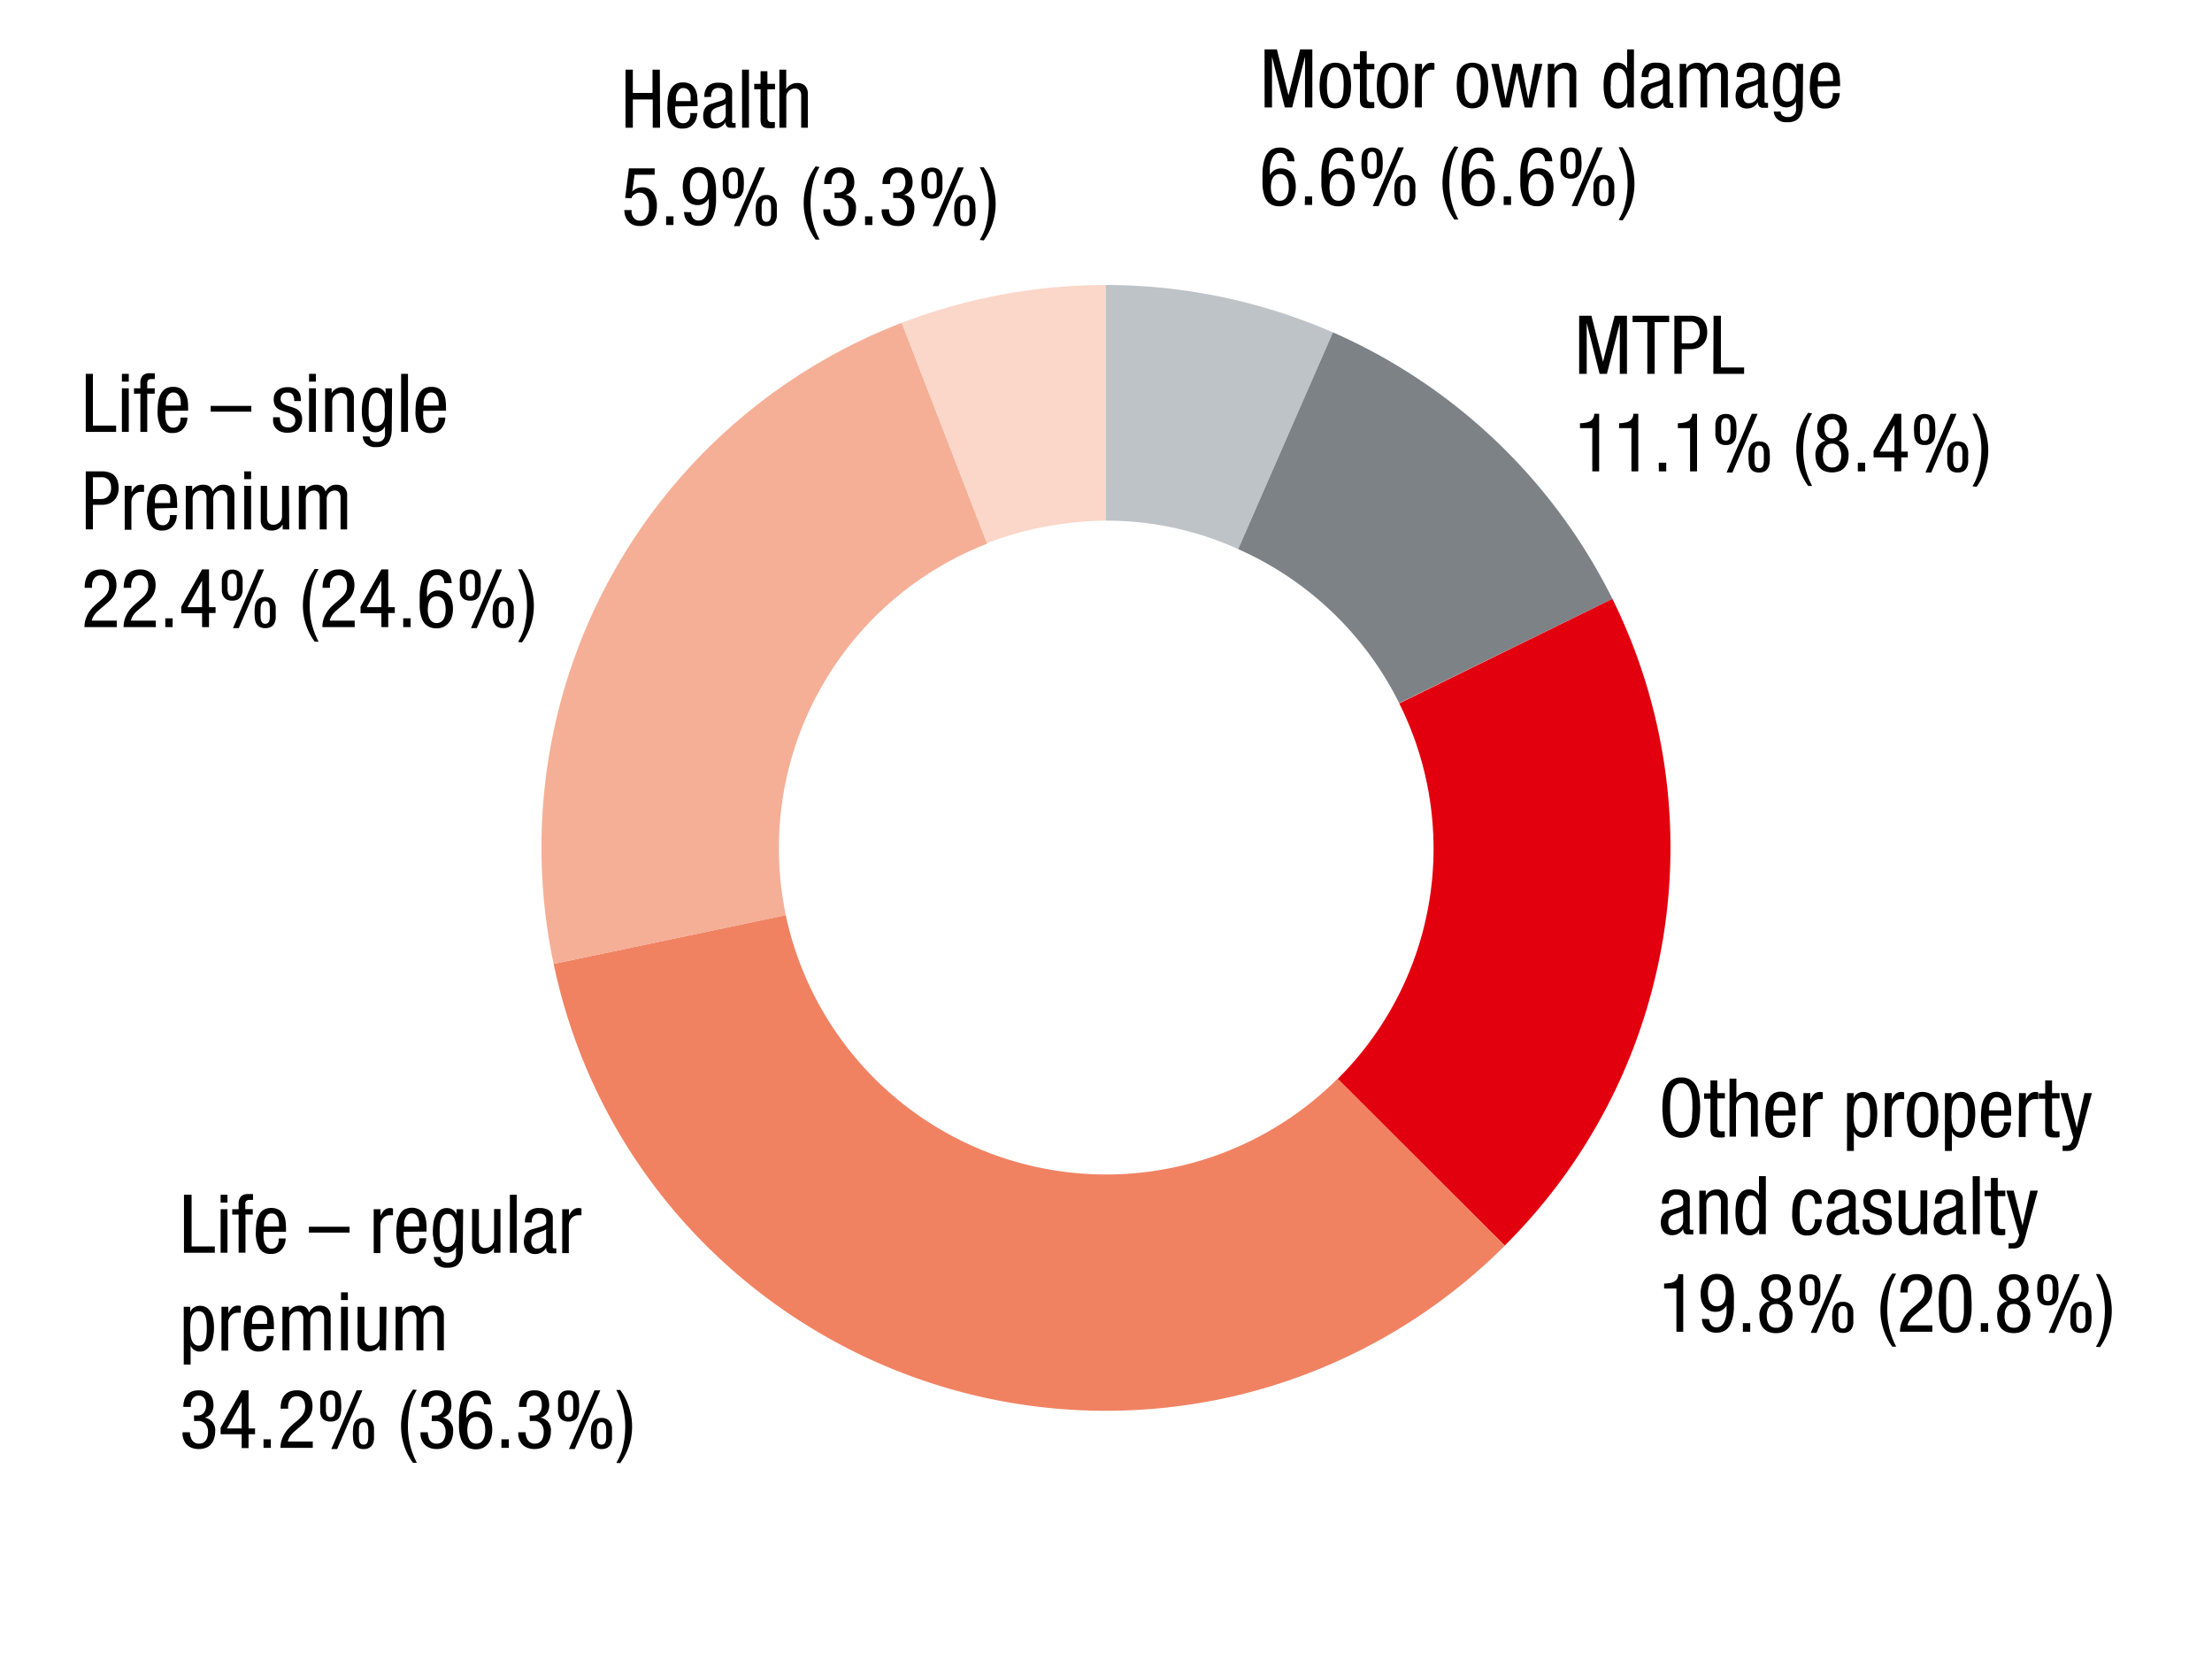 <svg xmlns="http://www.w3.org/2000/svg" viewBox="0 0 381 286"><defs><clipPath id="a"><path fill="none" d="M85.56 46.22h208.28v201.76H85.56z"/></clipPath></defs><g fill-rule="evenodd"><path d="M229.59 57.24a98.22 98.22 0 0 0-39.17-8.16v40.59a54.66 54.66 0 0 1 22.85 4.9" fill="#bec3c8"/><path d="M277.73 103.14a97.58 97.58 0 0 0-48.14-45.9l-16.32 37.33A56.54 56.54 0 0 1 241 121.09" fill="#7d8287"/><g clip-path="url(#a)"><path d="M259.17 214.52a96.62 96.62 0 0 0 18.56-111.38l-36.72 18a55.88 55.88 0 0 1-10.61 64.67" fill="#e2000f"/><path d="M95.36 166c11 52.43 62.62 85.88 115.26 74.87a97.22 97.22 0 0 0 48.55-26.32l-28.77-28.79a56.42 56.42 0 0 1-95.06-28.16" fill="#f08262"/><path d="M155.33 55.6A96.8 96.8 0 0 0 95.36 166l40-8.37a56.25 56.25 0 0 1 34.68-64" fill="#f5af96"/></g><path d="M190.42 49.08a98.25 98.25 0 0 0-35.09 6.52L170 93.55a58.34 58.34 0 0 1 20.4-3.88" fill="#fad7c8"/></g><g data-name="Text EN"><path d="M113.69 22h-1.26v-4.87H109V22h-1.26V12H109v4h3.39v-4h1.26zM116.29 18.33v.94a3.49 3.49 0 0 0 .15.94 2 2 0 0 0 .42.72 1.11 1.11 0 0 0 .82.29 1.08 1.08 0 0 0 .66-.19 1.29 1.29 0 0 0 .38-.46 2 2 0 0 0 .17-.58 3.44 3.44 0 0 0 0-.51h1.21a3.47 3.47 0 0 1-.11.75 2.61 2.61 0 0 1-.38.88 2.45 2.45 0 0 1-.77.73 2.41 2.41 0 0 1-1.27.3 2.21 2.21 0 0 1-2-.95 5.54 5.54 0 0 1-.61-2.9 11.52 11.52 0 0 1 .09-1.42 4.1 4.1 0 0 1 .38-1.3 2.44 2.44 0 0 1 .82-1 2.33 2.33 0 0 1 1.39-.37 2.5 2.5 0 0 1 1.37.33 2.21 2.21 0 0 1 .75.86 3.61 3.61 0 0 1 .33 1.17c0 .43.07.85.07 1.25v.47zm2.66-.92V17a4.7 4.7 0 0 0 0-.63 2.23 2.23 0 0 0-.2-.6 1.24 1.24 0 0 0-.39-.43 1.15 1.15 0 0 0-.64-.17 1 1 0 0 0-.72.24 1.84 1.84 0 0 0-.4.57 2.63 2.63 0 0 0-.18.65 3.86 3.86 0 0 0 0 .5v.28zM121.33 16.71a2.59 2.59 0 0 1 .58-1.87 2.65 2.65 0 0 1 1.94-.59 3.11 3.11 0 0 1 1.32.22 1.62 1.62 0 0 1 .68.56 1.45 1.45 0 0 1 .25.71 5.4 5.4 0 0 1 0 .66v4.19a1.76 1.76 0 0 0 0 .42c0 .12.14.18.32.18h.18a.46.46 0 0 0 .1-.05V22h-.26a2.77 2.77 0 0 1-.42 0h-.35a.81.81 0 0 1-.33-.11.69.69 0 0 1-.27-.29 1.3 1.3 0 0 1-.12-.56 2 2 0 0 1-.78.79 1.94 1.94 0 0 1-1 .29 1.89 1.89 0 0 1-1.55-.59 2.38 2.38 0 0 1-.5-1.59 2.39 2.39 0 0 1 .35-1.33 1.86 1.86 0 0 1 1.07-.74l1.59-.48a2.44 2.44 0 0 0 .49-.2.85.85 0 0 0 .26-.23.75.75 0 0 0 .09-.3v-.4c0-.74-.4-1.11-1.21-1.11a1.26 1.26 0 0 0-.75.19 1 1 0 0 0-.37.44 1.59 1.59 0 0 0-.15.5V16.69zm3.67 1.15a1.47 1.47 0 0 1-.42.28l-.54.2-.56.18a2.28 2.28 0 0 0-.47.22 1.35 1.35 0 0 0-.42.44 1.52 1.52 0 0 0-.14.75 1.74 1.74 0 0 0 .22.94.93.93 0 0 0 .83.35 1.51 1.51 0 0 0 .56-.11 1.72 1.72 0 0 0 .48-.31 1.5 1.5 0 0 0 .33-.46 1.14 1.14 0 0 0 .13-.55zM127.81 12H129v10h-1.18zM131 12.26h1.18v2.18h1.31v.93h-1.31v4.81a1 1 0 0 0 .16.65.74.74 0 0 0 .61.19h.52v1l-.35.05a5 5 0 0 1-.6 0 2.68 2.68 0 0 1-.76-.09 1 1 0 0 1-.46-.28 1 1 0 0 1-.23-.47 2.54 2.54 0 0 1-.07-.65v-5.21h-1.09v-.93H131zM134.24 12h1.18v3.34a1.69 1.69 0 0 1 .32-.41 2.13 2.13 0 0 1 .45-.34 2.39 2.39 0 0 1 .52-.22 2 2 0 0 1 .52-.07 2.18 2.18 0 0 1 1.13.24 1.51 1.51 0 0 1 .57.61 2.05 2.05 0 0 1 .21.78V22H138v-5.23-.48a1.42 1.42 0 0 0-.13-.5 1 1 0 0 0-.34-.38 1 1 0 0 0-.62-.16 1.46 1.46 0 0 0-.49.09 1.37 1.37 0 0 0-.49.26 1.31 1.31 0 0 0-.36.47 1.51 1.51 0 0 0-.14.7V22h-1.18zM108.33 29h4.43v1.09h-3.47L108.9 33a1.91 1.91 0 0 1 .76-.55 2.47 2.47 0 0 1 1-.19 2.22 2.22 0 0 1 1.81.84 3.81 3.81 0 0 1 .67 2.42 5.13 5.13 0 0 1-.16 1.32 3.1 3.1 0 0 1-.5 1.07 2.43 2.43 0 0 1-.9.74 3 3 0 0 1-1.33.27 2.79 2.79 0 0 1-1.42-.31 2.52 2.52 0 0 1-.82-.76 2.42 2.42 0 0 1-.39-.91 4.24 4.24 0 0 1-.09-.76h1.26a3.64 3.64 0 0 0 0 .5 1.66 1.66 0 0 0 .21.6 1.37 1.37 0 0 0 .45.51 1.33 1.33 0 0 0 .78.21 1.29 1.29 0 0 0 .83-.26 1.78 1.78 0 0 0 .49-.65 3.25 3.25 0 0 0 .23-.84v-.83a4.45 4.45 0 0 0-.08-.81 2.56 2.56 0 0 0-.27-.72 1.46 1.46 0 0 0-.51-.51 1.42 1.42 0 0 0-.77-.2 1.32 1.32 0 0 0-.57.12 2.06 2.06 0 0 0-.44.27 1.16 1.16 0 0 0-.27.33.51.51 0 0 0-.1.25l-1.09-.06zM114.74 37.26H116v1.49h-1.27zM119.05 36.56a1.6 1.6 0 0 0 .33 1 1.14 1.14 0 0 0 1 .42 1.27 1.27 0 0 0 .69-.19 1.83 1.83 0 0 0 .48-.48 2.5 2.5 0 0 0 .29-.64A6.08 6.08 0 0 0 122 36a4.76 4.76 0 0 0 .07-.61V34.21a2 2 0 0 1-.23.33 1.87 1.87 0 0 1-.38.36 2 2 0 0 1-1.28.42 2.63 2.63 0 0 1-1.12-.23 2.33 2.33 0 0 1-.81-.65 2.74 2.74 0 0 1-.49-1 5.09 5.09 0 0 1-.16-1.28 4.87 4.87 0 0 1 .18-1.34 3.07 3.07 0 0 1 .53-1.07 2.45 2.45 0 0 1 .88-.72 2.74 2.74 0 0 1 1.22-.26 2.91 2.91 0 0 1 1.17.21 2.43 2.43 0 0 1 .82.56 2.79 2.79 0 0 1 .52.82 5.37 5.37 0 0 1 .28 1 7.28 7.28 0 0 1 .13 1.07v2.24c0 .42-.06.82-.12 1.23a6.79 6.79 0 0 1-.29 1.14 2.92 2.92 0 0 1-.53.95 2.4 2.4 0 0 1-.84.66 2.79 2.79 0 0 1-1.22.24 2.55 2.55 0 0 1-1.37-.31 2.17 2.17 0 0 1-1.07-1.5 3.49 3.49 0 0 1-.07-.57zm2.87-4.51a5.65 5.65 0 0 0-.07-.8 2.58 2.58 0 0 0-.25-.74 1.56 1.56 0 0 0-.48-.54 1.44 1.44 0 0 0-1.5 0 1.56 1.56 0 0 0-.48.54 2.57 2.57 0 0 0-.24.74 4.48 4.48 0 0 0-.07.8 5.49 5.49 0 0 0 .06.8 2.46 2.46 0 0 0 .23.74 1.29 1.29 0 0 0 1.25.76 1.36 1.36 0 0 0 .79-.21 1.4 1.4 0 0 0 .47-.55 2.46 2.46 0 0 0 .22-.74 5.52 5.52 0 0 0 .07-.8zM126.29 34.21a2 2 0 0 1-1-.22 1.47 1.47 0 0 1-.56-.6 2.72 2.72 0 0 1-.24-.85v-1-1a2.79 2.79 0 0 1 .24-.86 1.51 1.51 0 0 1 .56-.59 1.86 1.86 0 0 1 1-.23 1.9 1.9 0 0 1 1 .23 1.48 1.48 0 0 1 .55.59 2.33 2.33 0 0 1 .24.86 10.33 10.33 0 0 1 0 2 2.28 2.28 0 0 1-.24.85 1.44 1.44 0 0 1-.55.6 2 2 0 0 1-1 .22zm0-.76a.69.69 0 0 0 .47-.14.77.77 0 0 0 .24-.39 2.5 2.5 0 0 0 .1-.61v-.79-.79a2.5 2.5 0 0 0-.1-.61.77.77 0 0 0-.24-.39.75.75 0 0 0-.47-.14.72.72 0 0 0-.46.14.85.85 0 0 0-.25.39 2.54 2.54 0 0 0-.09.61v1.58a2.54 2.54 0 0 0 .09.61.85.85 0 0 0 .25.39.67.67 0 0 0 .46.14zm4.48-4.62h1l-4.37 10.11h-1zM132 38.94a1.9 1.9 0 0 1-1-.22 1.44 1.44 0 0 1-.55-.6 2.22 2.22 0 0 1-.24-.85c0-.32-.05-.66-.05-1s0-.68.05-1a2.33 2.33 0 0 1 .24-.87 1.48 1.48 0 0 1 .55-.59 1.9 1.9 0 0 1 1-.22 1.86 1.86 0 0 1 1 .22 1.51 1.51 0 0 1 .56.59 2.53 2.53 0 0 1 .24.87v2a2.42 2.42 0 0 1-.24.85 1.47 1.47 0 0 1-.56.6 1.86 1.86 0 0 1-1 .22zm0-.75a.67.67 0 0 0 .46-.15.85.85 0 0 0 .25-.39 3 3 0 0 0 .1-.61v-.79-.79a3.1 3.1 0 0 0-.1-.61.91.91 0 0 0-.25-.39.72.72 0 0 0-.46-.14.75.75 0 0 0-.47.14.81.81 0 0 0-.24.39 2.5 2.5 0 0 0-.1.61v1.58a2.42 2.42 0 0 0 .1.61.77.77 0 0 0 .24.39.7.7 0 0 0 .47.15zM141.16 28.75a9.55 9.55 0 0 0-1.2 3 15.52 15.52 0 0 0-.35 3.27 13.69 13.69 0 0 0 .38 3.24 13.4 13.4 0 0 0 1.17 3h-.68a10.26 10.26 0 0 1-1.53-3 10.73 10.73 0 0 1 0-6.6 10.71 10.71 0 0 1 1.53-3zM143.74 33.16h.61a1.3 1.3 0 0 0 1.13-.5 2.12 2.12 0 0 0 .36-1.25 3.31 3.31 0 0 0-.06-.64 1.63 1.63 0 0 0-.22-.52 1 1 0 0 0-.39-.36 1.2 1.2 0 0 0-.59-.13 1.32 1.32 0 0 0-.76.2 1.44 1.44 0 0 0-.42.5 2.1 2.1 0 0 0-.18.63 4.41 4.41 0 0 0 0 .6h-1.26a4.23 4.23 0 0 1 .15-1.16 2.3 2.3 0 0 1 .48-.9 2.16 2.16 0 0 1 .82-.59 3 3 0 0 1 1.18-.21 2.9 2.9 0 0 1 1.27.25 2.08 2.08 0 0 1 .79.62 2.18 2.18 0 0 1 .39.83 4 4 0 0 1 .11.88 2.52 2.52 0 0 1-.37 1.34 1.81 1.81 0 0 1-1.18.79 2.39 2.39 0 0 1 1.34.71 2.24 2.24 0 0 1 .5 1.6 4.35 4.35 0 0 1-.17 1.23 2.78 2.78 0 0 1-.52 1 2.28 2.28 0 0 1-.88.63 3.21 3.21 0 0 1-1.25.22 3.42 3.42 0 0 1-1.14-.17 3 3 0 0 1-.77-.44 2.16 2.16 0 0 1-.5-.6 3.2 3.2 0 0 1-.28-.64 2.54 2.54 0 0 1-.11-.55v-.48H143a2.71 2.71 0 0 0 .09.68 2 2 0 0 0 .28.64 1.32 1.32 0 0 0 .48.46 1.36 1.36 0 0 0 .71.18 1.81 1.81 0 0 0 .55-.09 1.16 1.16 0 0 0 .5-.31A1.47 1.47 0 0 0 146 37a3 3 0 0 0 .15-1 2 2 0 0 0-.43-1.38 1.68 1.68 0 0 0-1.35-.51h-.62zM149 37.26h1.26v1.49H149zM153.84 33.16h.61a1.32 1.32 0 0 0 1.14-.5 2.12 2.12 0 0 0 .36-1.25 2.67 2.67 0 0 0-.07-.64 1.89 1.89 0 0 0-.21-.52 1.12 1.12 0 0 0-.39-.36 1.48 1.48 0 0 0-1.35.07 1.44 1.44 0 0 0-.42.5 1.85 1.85 0 0 0-.19.63v.6H152a4.23 4.23 0 0 1 .15-1.16 2.59 2.59 0 0 1 .48-.9 2.24 2.24 0 0 1 .82-.59 3.05 3.05 0 0 1 1.19-.21 2.93 2.93 0 0 1 1.27.25 2.13 2.13 0 0 1 .78.62 2.06 2.06 0 0 1 .4.83 4 4 0 0 1 .1.88 2.43 2.43 0 0 1-.37 1.34 1.81 1.81 0 0 1-1.17.79 2.39 2.39 0 0 1 1.34.71 2.29 2.29 0 0 1 .5 1.6 4 4 0 0 1-.18 1.23 2.78 2.78 0 0 1-.52 1 2.28 2.28 0 0 1-.88.63 3.16 3.16 0 0 1-1.24.22 3.42 3.42 0 0 1-1.14-.17 2.89 2.89 0 0 1-.78-.44 2.16 2.16 0 0 1-.5-.6 3.14 3.14 0 0 1-.27-.64 2.54 2.54 0 0 1-.11-.55 2.71 2.71 0 0 1 0-.36v-.12h1.26a2.71 2.71 0 0 0 .09.68 2.17 2.17 0 0 0 .27.64 1.44 1.44 0 0 0 .49.46 1.31 1.31 0 0 0 .71.18 1.79 1.79 0 0 0 .54-.09 1.06 1.06 0 0 0 .5-.31 1.59 1.59 0 0 0 .37-.62 3 3 0 0 0 .14-1 2 2 0 0 0-.43-1.38 1.64 1.64 0 0 0-1.34-.51h-.63zM160.54 34.21a2 2 0 0 1-1-.22 1.44 1.44 0 0 1-.55-.6 2.28 2.28 0 0 1-.24-.85c0-.33-.05-.66-.05-1s0-.68.05-1a2.33 2.33 0 0 1 .24-.86 1.48 1.48 0 0 1 .55-.59 2.29 2.29 0 0 1 2 0 1.56 1.56 0 0 1 .55.59 2.33 2.33 0 0 1 .24.86v2a2.28 2.28 0 0 1-.24.85 1.51 1.51 0 0 1-.55.6 2 2 0 0 1-1 .22zm0-.76a.65.65 0 0 0 .46-.14.78.78 0 0 0 .25-.39 3.1 3.1 0 0 0 .1-.61v-.79-.79a3.1 3.1 0 0 0-.1-.61.78.78 0 0 0-.25-.39.83.83 0 0 0-.92 0 .72.72 0 0 0-.25.39 3.1 3.1 0 0 0-.1.61v1.58a3.1 3.1 0 0 0 .1.61.72.72 0 0 0 .25.39.65.65 0 0 0 .46.14zm4.46-4.62h1l-4.35 10.11h-1zm1.2 10.11a1.86 1.86 0 0 1-1-.22 1.47 1.47 0 0 1-.56-.6 2.65 2.65 0 0 1-.24-.85c0-.32-.05-.66-.05-1s0-.68.05-1a2.77 2.77 0 0 1 .24-.87 1.51 1.51 0 0 1 .56-.59 1.86 1.86 0 0 1 1-.22 1.9 1.9 0 0 1 1 .22 1.48 1.48 0 0 1 .55.59 2.33 2.33 0 0 1 .24.87c0 .32.05.66.05 1s0 .7-.05 1a2.22 2.22 0 0 1-.24.85 1.44 1.44 0 0 1-.55.6 1.9 1.9 0 0 1-.98.22zm0-.75a.7.7 0 0 0 .47-.15.77.77 0 0 0 .24-.39A2.42 2.42 0 0 0 167 37v-.79-.79a2.5 2.5 0 0 0-.1-.61.81.81 0 0 0-.24-.39.75.75 0 0 0-.47-.14.72.72 0 0 0-.46.14.91.91 0 0 0-.25.39 2.54 2.54 0 0 0-.09.61V37a2.46 2.46 0 0 0 .09.61.85.85 0 0 0 .25.39.67.67 0 0 0 .49.19zM168.76 41.32a9.55 9.55 0 0 0 1.2-3 15.5 15.5 0 0 0 .35-3.26 13.71 13.71 0 0 0-.38-3.25 13.4 13.4 0 0 0-1.17-3h.68a10.26 10.26 0 0 1 1.53 3 11 11 0 0 1 .52 3.31 10.83 10.83 0 0 1-.52 3.29 10.71 10.71 0 0 1-1.53 3zM289.59 185.56a2.75 2.75 0 0 1 1.67.46 3 3 0 0 1 1 1.19 5.47 5.47 0 0 1 .46 1.68 14.63 14.63 0 0 1 0 3.74 5.4 5.4 0 0 1-.46 1.67 3 3 0 0 1-1 1.19 3.26 3.26 0 0 1-3.34 0 3 3 0 0 1-1-1.19 5.41 5.41 0 0 1-.47-1.67 15.95 15.95 0 0 1 0-3.74 5.47 5.47 0 0 1 .47-1.68 3 3 0 0 1 1-1.19 2.75 2.75 0 0 1 1.67-.46zm0 1a1.53 1.53 0 0 0-1 .33 2.11 2.11 0 0 0-.59.89 5 5 0 0 0-.27 1.33c-.05.51-.07 1.06-.07 1.63s0 1.13.07 1.64a5 5 0 0 0 .27 1.33 2.11 2.11 0 0 0 .59.89 1.53 1.53 0 0 0 1 .33 1.56 1.56 0 0 0 1-.33 2.21 2.21 0 0 0 .59-.89 5 5 0 0 0 .27-1.33c0-.51.06-1.06.06-1.64s0-1.12-.06-1.63a5 5 0 0 0-.27-1.33 2.21 2.21 0 0 0-.59-.89 1.56 1.56 0 0 0-1-.32zM294.61 186.06h1.18v2.19h1.31v.92h-1.31V194a1 1 0 0 0 .16.64.74.74 0 0 0 .61.2h.52v1l-.35.06a5 5 0 0 1-.6 0 2.68 2.68 0 0 1-.76-.09 1 1 0 0 1-.46-.28 1.09 1.09 0 0 1-.23-.47 2.54 2.54 0 0 1-.07-.65v-5.18h-1.09v-.92h1.09zM297.9 185.76h1.18v3.34a1.56 1.56 0 0 1 .32-.42 2.36 2.36 0 0 1 .45-.33 2.21 2.21 0 0 1 1-.3 2.08 2.08 0 0 1 1.13.25 1.45 1.45 0 0 1 .57.61 2.05 2.05 0 0 1 .21.77v6.07h-1.18v-5.18a3.94 3.94 0 0 0 0-.47 1.37 1.37 0 0 0-.13-.5 1.14 1.14 0 0 0-.34-.39 1.09 1.09 0 0 0-.62-.15 1.73 1.73 0 0 0-.49.08 1.57 1.57 0 0 0-.49.27 1.31 1.31 0 0 0-.36.47 1.47 1.47 0 0 0-.14.69v5.18h-1.11zM305.41 192.14v.94a3.49 3.49 0 0 0 .15.94 2 2 0 0 0 .42.72 1.11 1.11 0 0 0 .82.29 1.08 1.08 0 0 0 .66-.19 1.24 1.24 0 0 0 .38-.47 1.88 1.88 0 0 0 .17-.57 3.44 3.44 0 0 0 0-.51h1.21a3.55 3.55 0 0 1-.11.75 2.83 2.83 0 0 1-.38.88 2.45 2.45 0 0 1-.77.73 2.41 2.41 0 0 1-1.27.3 2.21 2.21 0 0 1-2-.95 5.54 5.54 0 0 1-.61-2.9 11.4 11.4 0 0 1 .09-1.42 4 4 0 0 1 .38-1.3 2.54 2.54 0 0 1 .82-1 2.41 2.41 0 0 1 1.39-.37 2.44 2.44 0 0 1 1.36.34 2.1 2.1 0 0 1 .76.86 3.37 3.37 0 0 1 .32 1.17 10.71 10.71 0 0 1 .07 1.25v.47zm2.66-.92v-.41a4.85 4.85 0 0 0-.05-.64 2.28 2.28 0 0 0-.2-.59 1.38 1.38 0 0 0-.39-.44 1.15 1.15 0 0 0-.64-.16 1 1 0 0 0-.72.24 1.6 1.6 0 0 0-.4.57 2.52 2.52 0 0 0-.18.65 3.86 3.86 0 0 0 0 .5v.28zM310.63 188.25h1.18v1.12a4.68 4.68 0 0 1 .28-.5 2 2 0 0 1 .34-.42 1.4 1.4 0 0 1 .44-.29 1.48 1.48 0 0 1 .57-.11 1.13 1.13 0 0 1 .52.09v1.15h-.63a1.34 1.34 0 0 0-.49.1 1.45 1.45 0 0 0-.5.33 1.75 1.75 0 0 0-.39.55 1.78 1.78 0 0 0-.16.8v4.74h-1.18zM318.15 188.25h1.12v.92a1.55 1.55 0 0 1 .2-.41 1.59 1.59 0 0 1 .37-.36 2.17 2.17 0 0 1 .48-.25 1.81 1.81 0 0 1 .58-.1 2.17 2.17 0 0 1 1.13.28 2.14 2.14 0 0 1 .76.79 3.61 3.61 0 0 1 .43 1.2 8.83 8.83 0 0 1 0 2.9 4.94 4.94 0 0 1-.38 1.32 2.87 2.87 0 0 1-.76 1 1.78 1.78 0 0 1-1.2.4 1.67 1.67 0 0 1-.94-.28 1.59 1.59 0 0 1-.63-.77v3.32h-1.18zm1.11 3.75c0 .37 0 .72.05 1.07a3.39 3.39 0 0 0 .23 1 1.72 1.72 0 0 0 .45.67 1.13 1.13 0 0 0 .77.25 1.05 1.05 0 0 0 .67-.21 1.42 1.42 0 0 0 .41-.6 3.77 3.77 0 0 0 .22-1 12.5 12.5 0 0 0 .06-1.3 9.77 9.77 0 0 0-.06-1.13 3.31 3.31 0 0 0-.22-.89 1.41 1.41 0 0 0-.41-.58 1.11 1.11 0 0 0-.67-.2 1.23 1.23 0 0 0-.78.22 1.43 1.43 0 0 0-.45.61 3.34 3.34 0 0 0-.22.93c-.03.34-.05.73-.05 1.16zM324.65 188.25h1.18v1.12a4.68 4.68 0 0 1 .28-.5 2 2 0 0 1 .34-.42 1.4 1.4 0 0 1 .44-.29 1.48 1.48 0 0 1 .57-.11 1.13 1.13 0 0 1 .52.09v1.15h-.63a1.34 1.34 0 0 0-.49.1 1.45 1.45 0 0 0-.5.33 1.75 1.75 0 0 0-.39.55 1.78 1.78 0 0 0-.16.8v4.74h-1.18zM328.44 192a9.06 9.06 0 0 1 .12-1.51 3.61 3.61 0 0 1 .42-1.25 2.26 2.26 0 0 1 .82-.86 2.91 2.91 0 0 1 2.69 0 2.26 2.26 0 0 1 .82.86 3.61 3.61 0 0 1 .42 1.25 9.56 9.56 0 0 1 0 3 3.67 3.67 0 0 1-.42 1.26 2.62 2.62 0 0 1-.83.86 2.54 2.54 0 0 1-1.33.32 2.62 2.62 0 0 1-1.35-.32 2.41 2.41 0 0 1-.82-.86 3.67 3.67 0 0 1-.42-1.26 9.06 9.06 0 0 1-.12-1.49zm2.68 3a1.12 1.12 0 0 0 .74-.25 1.63 1.63 0 0 0 .46-.66 3.57 3.57 0 0 0 .22-1v-1.16-1.15a3.75 3.75 0 0 0-.22-1 1.57 1.57 0 0 0-.44-.66 1.17 1.17 0 0 0-.76-.24 1 1 0 0 0-.72.24 1.65 1.65 0 0 0-.43.66 3.75 3.75 0 0 0-.22 1c0 .36-.05.75-.05 1.15s0 .8.05 1.16a4 4 0 0 0 .21 1 1.58 1.58 0 0 0 .43.66 1.09 1.09 0 0 0 .73.25zM335 188.25h1.13v.92a1.33 1.33 0 0 1 .21-.41 1.75 1.75 0 0 1 .36-.36 2.51 2.51 0 0 1 .49-.25 1.75 1.75 0 0 1 .57-.1 2 2 0 0 1 1.9 1.07 3.84 3.84 0 0 1 .42 1.2 8.16 8.16 0 0 1 .14 1.54 9.44 9.44 0 0 1-.11 1.36 5.34 5.34 0 0 1-.39 1.32 2.73 2.73 0 0 1-.75 1 1.8 1.8 0 0 1-1.21.4 1.67 1.67 0 0 1-.94-.28 1.59 1.59 0 0 1-.63-.77v3.32H335zm1.11 3.75a9.33 9.33 0 0 0 .06 1.07 3.39 3.39 0 0 0 .22 1 1.64 1.64 0 0 0 .46.67 1.11 1.11 0 0 0 .76.25 1.05 1.05 0 0 0 .67-.21 1.44 1.44 0 0 0 .42-.6 3.8 3.8 0 0 0 .21-1 12.5 12.5 0 0 0 .06-1.3 9.77 9.77 0 0 0-.06-1.13 3.33 3.33 0 0 0-.21-.89 1.43 1.43 0 0 0-.42-.58 1.11 1.11 0 0 0-.67-.2 1.26 1.26 0 0 0-.78.22 1.43 1.43 0 0 0-.45.61 3.36 3.36 0 0 0-.21.93 10.68 10.68 0 0 0-.03 1.16zM342.54 192.14v.94a3.93 3.93 0 0 0 .16.94 1.72 1.72 0 0 0 .42.72 1.11 1.11 0 0 0 .82.29 1.12 1.12 0 0 0 .66-.19 1.34 1.34 0 0 0 .38-.47 2.21 2.21 0 0 0 .17-.57v-.51h1.21a3.55 3.55 0 0 1-.11.75 2.64 2.64 0 0 1-.39.88 2.26 2.26 0 0 1-.77.73 2.4 2.4 0 0 1-1.26.3 2.2 2.2 0 0 1-2-.95 5.45 5.45 0 0 1-.61-2.9 11.4 11.4 0 0 1 .09-1.42 4 4 0 0 1 .38-1.3 2.51 2.51 0 0 1 .81-1 2.86 2.86 0 0 1 2.76 0 2.1 2.1 0 0 1 .76.86 3.61 3.61 0 0 1 .32 1.17 10.71 10.71 0 0 1 .07 1.25v.47zm2.67-.92v-.41a3.63 3.63 0 0 0-.06-.64 1.72 1.72 0 0 0-.2-.59 1.17 1.17 0 0 0-.39-.44 1.09 1.09 0 0 0-.63-.16 1 1 0 0 0-.72.24 1.63 1.63 0 0 0-.41.57 2.52 2.52 0 0 0-.18.65v.78zM347.76 188.25h1.18v1.12a3.38 3.38 0 0 1 .27-.5 2.06 2.06 0 0 1 .35-.42 1.42 1.42 0 0 1 1-.4 1.18 1.18 0 0 1 .52.09v1.15h-.63a1.35 1.35 0 0 0-.5.1 1.51 1.51 0 0 0-.49.33 1.78 1.78 0 0 0-.4.55 1.93 1.93 0 0 0-.16.8v4.74h-1.18zM352.27 186.06h1.18v2.19h1.3v.92h-1.3V194a1.06 1.06 0 0 0 .15.64.76.76 0 0 0 .62.2h.52v1l-.35.06a5 5 0 0 1-.61 0 2.56 2.56 0 0 1-.75-.09 1 1 0 0 1-.47-.28 1.09 1.09 0 0 1-.23-.47 3.13 3.13 0 0 1-.06-.65v-5.18h-1.1v-.92h1.1zM354.92 188.25h1.26l1.53 6 1.33-6h1.27l-2.18 8a7.14 7.14 0 0 1-.24.74 2.19 2.19 0 0 1-.34.62 1.64 1.64 0 0 1-.56.44 2.11 2.11 0 0 1-.87.16H355.27v-.92a4.25 4.25 0 0 0 .69 0 .82.82 0 0 0 .61-.21 1.41 1.41 0 0 0 .31-.52l.23-.65zM286.28 207.32a2.53 2.53 0 0 1 .59-1.87 2.61 2.61 0 0 1 1.93-.6 3.1 3.1 0 0 1 1.32.23 1.55 1.55 0 0 1 .68.56 1.45 1.45 0 0 1 .25.7 5.56 5.56 0 0 1 0 .67v4.18a1.76 1.76 0 0 0 0 .42c0 .13.14.19.33.19h.17l.11-.05v.84h-.27a2.77 2.77 0 0 1-.42 0h-.35a.79.79 0 0 1-.33-.1.69.69 0 0 1-.27-.29 1.33 1.33 0 0 1-.12-.56 1.91 1.91 0 0 1-.78.79 2 2 0 0 1-1 .29 1.93 1.93 0 0 1-1.55-.59 2.39 2.39 0 0 1-.5-1.6 2.36 2.36 0 0 1 .35-1.32 1.87 1.87 0 0 1 1.07-.75l1.59-.47a2.78 2.78 0 0 0 .5-.21.7.7 0 0 0 .25-.23.66.66 0 0 0 .09-.29v-.41c0-.73-.4-1.1-1.2-1.1a1.22 1.22 0 0 0-.75.19 1.06 1.06 0 0 0-.38.44 1.35 1.35 0 0 0-.14.49 2.74 2.74 0 0 0 0 .35v.07zm3.63 1.14a1.31 1.31 0 0 1-.42.29c-.17.07-.35.14-.54.2l-.56.18a1.79 1.79 0 0 0-.46.22 1.29 1.29 0 0 0-.43.44 1.64 1.64 0 0 0-.14.75 1.6 1.6 0 0 0 .23.93.89.89 0 0 0 .82.36 1.34 1.34 0 0 0 .56-.12 1.37 1.37 0 0 0 .48-.31 1.67 1.67 0 0 0 .34-.45 1.3 1.3 0 0 0 .12-.55zM292.69 205.05h1.12v.88a1.73 1.73 0 0 1 .76-.8 2.28 2.28 0 0 1 1.07-.28 2.14 2.14 0 0 1 1.14.25 1.5 1.5 0 0 1 .59.61 1.9 1.9 0 0 1 .22.77v6.07h-1.18v-5.18a3.94 3.94 0 0 0 0-.47 1.2 1.2 0 0 0-.13-.5 1 1 0 0 0-.28-.4 1.08 1.08 0 0 0-.61-.15 1.8 1.8 0 0 0-.5.08 1.57 1.57 0 0 0-.49.27 1.31 1.31 0 0 0-.36.47 1.6 1.6 0 0 0-.14.69v5.18h-1.18zM304.14 212.55H303v-.92a1.2 1.2 0 0 1-.2.41 1.41 1.41 0 0 1-.37.36 2.17 2.17 0 0 1-.48.25 1.57 1.57 0 0 1-.58.1 2.11 2.11 0 0 1-1.13-.29 2.25 2.25 0 0 1-.76-.8 3.91 3.91 0 0 1-.43-1.25 8.82 8.82 0 0 1-.13-1.61 11.87 11.87 0 0 1 .07-1.28 4.37 4.37 0 0 1 .31-1.28 2.75 2.75 0 0 1 .72-1 1.93 1.93 0 0 1 1.27-.4 2 2 0 0 1 1 .28 1.63 1.63 0 0 1 .68.77v-3.34h1.18zm-4-3.75a11.32 11.32 0 0 0 .06 1.22 3.55 3.55 0 0 0 .22.92 1.38 1.38 0 0 0 .42.59 1 1 0 0 0 .66.21 1.23 1.23 0 0 0 .77-.22 1.28 1.28 0 0 0 .46-.6 3.51 3.51 0 0 0 .27-.92v-1.18-1.07a3.6 3.6 0 0 0-.22-.94 1.81 1.81 0 0 0-.46-.68 1.13 1.13 0 0 0-.77-.25 1 1 0 0 0-.66.21 1.38 1.38 0 0 0-.42.59 3.55 3.55 0 0 0-.22.92 11.32 11.32 0 0 0-.08 1.2zM312.63 207.33a2.48 2.48 0 0 0-.06-.54 1.93 1.93 0 0 0-.19-.51 1.05 1.05 0 0 0-.93-.5 1.39 1.39 0 0 0-.53.1 1 1 0 0 0-.47.42 2.82 2.82 0 0 0-.33.95 8.7 8.7 0 0 0-.13 1.63v.87a3.85 3.85 0 0 0 .15 1 2.1 2.1 0 0 0 .43.78 1 1 0 0 0 .81.33 1 1 0 0 0 .61-.19 1.38 1.38 0 0 0 .38-.45 2 2 0 0 0 .18-.6 3.59 3.59 0 0 0 .05-.64h1.18a4 4 0 0 1-.12.94 2.79 2.79 0 0 1-.4.9 2.45 2.45 0 0 1-.77.69 2.37 2.37 0 0 1-1.18.27 2.21 2.21 0 0 1-2-.95 5.45 5.45 0 0 1-.61-2.9 11.4 11.4 0 0 1 .09-1.42 4 4 0 0 1 .38-1.3 2.54 2.54 0 0 1 .82-1 2.41 2.41 0 0 1 1.39-.37 2.45 2.45 0 0 1 1.24.27 2 2 0 0 1 .73.65 2.22 2.22 0 0 1 .35.81 4.57 4.57 0 0 1 .08.75zM314.85 207.32a2.57 2.57 0 0 1 .59-1.87 2.64 2.64 0 0 1 1.94-.6 3.1 3.1 0 0 1 1.32.23 1.61 1.61 0 0 1 .68.56 1.56 1.56 0 0 1 .25.7v4.85a1.76 1.76 0 0 0 0 .42c0 .13.13.19.32.19h.18l.1-.05v.84h-.27a2.77 2.77 0 0 1-.42 0h-.34a.83.83 0 0 1-.34-.1.67.67 0 0 1-.26-.29 1.33 1.33 0 0 1-.12-.56 2.13 2.13 0 0 1-1.81 1.08 1.93 1.93 0 0 1-1.55-.59 2.77 2.77 0 0 1-.16-2.92 1.9 1.9 0 0 1 1.08-.75l1.58-.47a2.5 2.5 0 0 0 .5-.21.63.63 0 0 0 .25-.23.66.66 0 0 0 .09-.29v-.41c0-.73-.4-1.1-1.21-1.1a1.22 1.22 0 0 0-.75.19 1.14 1.14 0 0 0-.38.44 1.58 1.58 0 0 0-.14.49v.42zm3.64 1.14a1.35 1.35 0 0 1-.43.29c-.17.07-.35.14-.54.2l-.55.18a1.86 1.86 0 0 0-.47.22 1.26 1.26 0 0 0-.42.44 1.5 1.5 0 0 0-.15.75 1.68 1.68 0 0 0 .23.93.9.9 0 0 0 .83.36 1.59 1.59 0 0 0 1-.43 1.45 1.45 0 0 0 .33-.45 1.31 1.31 0 0 0 .13-.55zM324.49 207.25a2.1 2.1 0 0 0-.23-1.1 1 1 0 0 0-.88-.37h-.35a1 1 0 0 0-.4.15 1.08 1.08 0 0 0-.33.34 1.24 1.24 0 0 0-.14.62.92.92 0 0 0 .16.55 1.4 1.4 0 0 0 .43.36 2.35 2.35 0 0 0 .58.24l.68.21.67.25a2.08 2.08 0 0 1 .59.36 1.85 1.85 0 0 1 .42.59 2.2 2.2 0 0 1 .16.92 2.74 2.74 0 0 1-.18 1 2.11 2.11 0 0 1-.5.73 2.14 2.14 0 0 1-.78.44 3 3 0 0 1-1 .15 3 3 0 0 1-1.49-.31 2.09 2.09 0 0 1-.77-.73 2.28 2.28 0 0 1-.29-.88v-.74H322a3.49 3.49 0 0 0 .06.65 1.63 1.63 0 0 0 .21.56 1 1 0 0 0 .43.38 1.47 1.47 0 0 0 .71.15 1.82 1.82 0 0 0 .35-.05 1.22 1.22 0 0 0 .41-.18 1 1 0 0 0 .34-.38 1.19 1.19 0 0 0 .14-.64 1.08 1.08 0 0 0-.16-.62 1.18 1.18 0 0 0-.42-.41 2.46 2.46 0 0 0-.59-.27l-.66-.23c-.23-.07-.45-.15-.68-.24a2.08 2.08 0 0 1-.59-.36 1.56 1.56 0 0 1-.43-.59 2.45 2.45 0 0 1-.16-.94 2.21 2.21 0 0 1 .19-.91 1.94 1.94 0 0 1 .52-.65 2.22 2.22 0 0 1 .77-.38 3.1 3.1 0 0 1 .92-.13 2.79 2.79 0 0 1 1.28.25 1.75 1.75 0 0 1 1 1.4 6.9 6.9 0 0 1 .05.75zM331.93 212.55h-1.12v-.88a1.68 1.68 0 0 1-.76.8 2.43 2.43 0 0 1-2.21 0 1.57 1.57 0 0 1-.59-.61 2.07 2.07 0 0 1-.22-.77v-6.07h1.18v5.18a4.19 4.19 0 0 0 0 .48 1.37 1.37 0 0 0 .13.49 1 1 0 0 0 .33.39 1.09 1.09 0 0 0 .62.15 1.8 1.8 0 0 0 .5-.08 1.57 1.57 0 0 0 .49-.27 1.31 1.31 0 0 0 .36-.47 1.47 1.47 0 0 0 .14-.69v-5.18h1.18zM333.29 207.32a2.57 2.57 0 0 1 .59-1.87 2.65 2.65 0 0 1 1.94-.6 3.1 3.1 0 0 1 1.32.23 1.61 1.61 0 0 1 .68.56 1.56 1.56 0 0 1 .25.7v4.85a1.76 1.76 0 0 0 0 .42c0 .13.13.19.32.19h.18l.1-.05v.84h-.26a3 3 0 0 1-.43 0h-.34a.83.83 0 0 1-.34-.1.74.74 0 0 1-.26-.29 1.33 1.33 0 0 1-.12-.56 2.13 2.13 0 0 1-1.81 1.08 1.93 1.93 0 0 1-1.55-.59 2.39 2.39 0 0 1-.5-1.6 2.36 2.36 0 0 1 .34-1.32 1.9 1.9 0 0 1 1.08-.75l1.58-.47a2.26 2.26 0 0 0 .5-.21.63.63 0 0 0 .25-.23.56.56 0 0 0 .1-.29v-.41c0-.73-.4-1.1-1.21-1.1a1.24 1.24 0 0 0-.75.19 1.14 1.14 0 0 0-.38.44 1.58 1.58 0 0 0-.14.49v.42zm3.64 1.14a1.35 1.35 0 0 1-.43.29c-.17.07-.35.14-.54.2l-.55.18a1.86 1.86 0 0 0-.47.22 1.35 1.35 0 0 0-.42.44 1.5 1.5 0 0 0-.15.75 1.68 1.68 0 0 0 .23.93.9.9 0 0 0 .83.36 1.59 1.59 0 0 0 1-.43 1.45 1.45 0 0 0 .33-.45 1.17 1.17 0 0 0 .13-.55zM339.78 202.56H341v10h-1.18zM342.92 202.86h1.18v2.19h1.3v.95h-1.3v4.82a1.06 1.06 0 0 0 .15.64.78.78 0 0 0 .62.2h.52v1l-.35.06a5 5 0 0 1-.6 0 2.63 2.63 0 0 1-.76-.09 1.09 1.09 0 0 1-.47-.28 1.22 1.22 0 0 1-.23-.47 3.13 3.13 0 0 1-.06-.65V206h-1.09v-.92h1.09zM345.57 205.05h1.27l1.52 6 1.34-6h1.3l-2.17 8c-.08.26-.16.51-.24.74a2.21 2.21 0 0 1-.35.62 1.6 1.6 0 0 1-.55.44 2.18 2.18 0 0 1-.87.16H345.96v-.92a4.25 4.25 0 0 0 .69 0 .82.82 0 0 0 .61-.21 1.43 1.43 0 0 0 .32-.52l.22-.65zM286.63 221.06a8.6 8.6 0 0 0 .9-.08 2.56 2.56 0 0 0 .77-.22 1.47 1.47 0 0 0 .54-.48 1.64 1.64 0 0 0 .24-.84h.84v9.91h-1.17v-7.45h-2.12zM294.4 227.17a1.6 1.6 0 0 0 .33 1 1.13 1.13 0 0 0 .95.41 1.27 1.27 0 0 0 .69-.18 1.83 1.83 0 0 0 .48-.48 2.5 2.5 0 0 0 .29-.64 6.24 6.24 0 0 0 .18-.68 4.82 4.82 0 0 0 .07-.6V224.82a2 2 0 0 1-.23.33 2.66 2.66 0 0 1-.38.36 2.06 2.06 0 0 1-.55.3 2.33 2.33 0 0 1-.73.11 2.49 2.49 0 0 1-1.12-.23 2.2 2.2 0 0 1-.81-.64 2.78 2.78 0 0 1-.49-1 5 5 0 0 1-.16-1.27 4.82 4.82 0 0 1 .18-1.34 3.21 3.21 0 0 1 .53-1.08 2.54 2.54 0 0 1 .88-.71 2.74 2.74 0 0 1 1.22-.26 2.91 2.91 0 0 1 1.17.21 2.43 2.43 0 0 1 .82.56 2.67 2.67 0 0 1 .52.82 5.15 5.15 0 0 1 .28 1 7.28 7.28 0 0 1 .13 1.07v2.19c0 .42-.06.82-.12 1.22a6.91 6.91 0 0 1-.29 1.15 3 3 0 0 1-.53 1 2.37 2.37 0 0 1-.84.65 2.65 2.65 0 0 1-1.22.25 2.55 2.55 0 0 1-1.37-.31 2.24 2.24 0 0 1-.75-.71 2.19 2.19 0 0 1-.32-.79 3.49 3.49 0 0 1-.07-.57zm2.86-4.51a5.49 5.49 0 0 0-.06-.8 2.48 2.48 0 0 0-.25-.74 1.59 1.59 0 0 0-.48-.55 1.44 1.44 0 0 0-1.5 0 1.59 1.59 0 0 0-.48.55 2.47 2.47 0 0 0-.24.74 4.4 4.4 0 0 0-.07.8 5.49 5.49 0 0 0 .06.8 2.46 2.46 0 0 0 .23.74 1.39 1.39 0 0 0 .47.55 1.33 1.33 0 0 0 .78.21 1.39 1.39 0 0 0 .79-.21 1.47 1.47 0 0 0 .47-.55 2.46 2.46 0 0 0 .22-.74 5.49 5.49 0 0 0 .06-.8zM300.2 227.87h1.26v1.48h-1.26zM303.05 226.62a2.42 2.42 0 0 1 1.75-2.55 2.32 2.32 0 0 1-1.1-.81 2.24 2.24 0 0 1-.34-1.3 2.49 2.49 0 0 1 .67-1.87 3 3 0 0 1 3.73 0 2.49 2.49 0 0 1 .68 1.87 2.24 2.24 0 0 1-.35 1.3 2.27 2.27 0 0 1-1.1.81 2.43 2.43 0 0 1 1.76 2.55 4 4 0 0 1-.14 1 2.77 2.77 0 0 1-.45 1 2.66 2.66 0 0 1-.87.7 3.16 3.16 0 0 1-1.39.27 3.1 3.1 0 0 1-1.39-.27 2.47 2.47 0 0 1-.87-.7 2.62 2.62 0 0 1-.46-1 3.94 3.94 0 0 1-.13-1zm1.26 0a3.49 3.49 0 0 0 .09.82 1.78 1.78 0 0 0 .28.64 1.27 1.27 0 0 0 .49.43 1.61 1.61 0 0 0 .73.15 1.32 1.32 0 0 0 1.21-.58 3.07 3.07 0 0 0 0-2.92 1.32 1.32 0 0 0-1.21-.58 1.61 1.61 0 0 0-.73.15 1.35 1.35 0 0 0-.49.43 1.83 1.83 0 0 0-.28.65 3.47 3.47 0 0 0-.09.77zm1.59-6.22a1.1 1.1 0 0 0-1 .46 2.07 2.07 0 0 0-.3 1.17 2.12 2.12 0 0 0 .3 1.17 1.28 1.28 0 0 0 1.95 0 2.12 2.12 0 0 0 .3-1.17 2.07 2.07 0 0 0-.3-1.17 1.11 1.11 0 0 0-.95-.5zM311.75 224.82a1.92 1.92 0 0 1-1-.23 1.42 1.42 0 0 1-.55-.59 2.27 2.27 0 0 1-.24-.86v-1-1a2.27 2.27 0 0 1 .24-.86 1.44 1.44 0 0 1 .55-.6 2.38 2.38 0 0 1 2 0 1.51 1.51 0 0 1 .55.6 2.27 2.27 0 0 1 .24.86v2a2.27 2.27 0 0 1-.24.86 1.49 1.49 0 0 1-.55.59 1.92 1.92 0 0 1-1 .23zm0-.76a.7.7 0 0 0 .46-.14.78.78 0 0 0 .25-.39 3.1 3.1 0 0 0 .1-.61v-.79-.79a3.1 3.1 0 0 0-.1-.61.78.78 0 0 0-.25-.39.83.83 0 0 0-.92 0 .72.72 0 0 0-.25.39 3.1 3.1 0 0 0-.1.61v1.58a3.1 3.1 0 0 0 .1.61.72.72 0 0 0 .25.39.7.7 0 0 0 .46.14zm4.48-4.62h1l-4.35 10.11h-1zm1.2 10.11a1.86 1.86 0 0 1-1-.23 1.39 1.39 0 0 1-.56-.59 2.72 2.72 0 0 1-.24-.85c0-.33-.05-.66-.05-1s0-.68.05-1a2.79 2.79 0 0 1 .24-.86 1.44 1.44 0 0 1 .56-.59 1.86 1.86 0 0 1 1-.23 1.9 1.9 0 0 1 1 .23 1.42 1.42 0 0 1 .55.59 2.33 2.33 0 0 1 .24.86v2a2.28 2.28 0 0 1-.24.85 1.36 1.36 0 0 1-.55.59 1.9 1.9 0 0 1-1 .23zm0-.76a.69.69 0 0 0 .47-.14.77.77 0 0 0 .24-.39 2.5 2.5 0 0 0 .1-.61v-.79-.79a2.5 2.5 0 0 0-.1-.61.77.77 0 0 0-.24-.39.75.75 0 0 0-.47-.14.72.72 0 0 0-.46.14.85.85 0 0 0-.25.39 2.54 2.54 0 0 0-.09.61v1.58a2.54 2.54 0 0 0 .09.61.85.85 0 0 0 .25.39.67.67 0 0 0 .46.14zM326.61 219.36a9.59 9.59 0 0 0-1.2 3 15.65 15.65 0 0 0-.34 3.27 13.08 13.08 0 0 0 .38 3.24 13.72 13.72 0 0 0 1.16 3.05h-.67a9.91 9.91 0 0 1-1.53-3 10.74 10.74 0 0 1-.52-3.31 10.44 10.44 0 0 1 .52-3.29 10.2 10.2 0 0 1 1.53-3zM332.82 229.35h-5.56a4.33 4.33 0 0 1 .18-1.27 5.35 5.35 0 0 1 .47-1.09 4.87 4.87 0 0 1 .68-.92 9.82 9.82 0 0 1 .8-.78l.81-.68.54-.51a2.9 2.9 0 0 0 .41-.53 2.23 2.23 0 0 0 .27-.61 2.75 2.75 0 0 0 .09-.73 2.72 2.72 0 0 0-.08-.63 1.77 1.77 0 0 0-.24-.58 1.26 1.26 0 0 0-1.1-.57 1.31 1.31 0 0 0-.87.26 1.69 1.69 0 0 0-.47.6 1.94 1.94 0 0 0-.17.71v.57h-1.26a5.11 5.11 0 0 1 .15-1.28 2.56 2.56 0 0 1 .49-1 2.33 2.33 0 0 1 .88-.65 3.36 3.36 0 0 1 1.3-.23 2.89 2.89 0 0 1 1.38.29 2.47 2.47 0 0 1 .81.71 2.23 2.23 0 0 1 .38.87 4.06 4.06 0 0 1 .09.78 3.81 3.81 0 0 1-.12 1 3.44 3.44 0 0 1-.34.84 3.62 3.62 0 0 1-.54.73c-.22.22-.47.46-.75.69l-1.41 1.22a3.32 3.32 0 0 0-.69.77 2.89 2.89 0 0 0-.4.92h4.3zM336.77 229.55a2.44 2.44 0 0 1-1.58-.46 2.73 2.73 0 0 1-.85-1.17 5.53 5.53 0 0 1-.34-1.61c0-.59-.06-1.19-.06-1.77v-1.14a8.78 8.78 0 0 1 .11-1.15 6.09 6.09 0 0 1 .27-1.08 3.27 3.27 0 0 1 .5-.9 2.39 2.39 0 0 1 .79-.61 2.76 2.76 0 0 1 1.14-.22 2.42 2.42 0 0 1 1.58.46 2.71 2.71 0 0 1 .85 1.18 5.42 5.42 0 0 1 .34 1.64c0 .6.07 1.21.07 1.82v1.09a8.49 8.49 0 0 1-.12 1.13 6 6 0 0 1-.27 1.07 3.1 3.1 0 0 1-.5.89 2.21 2.21 0 0 1-.78.6 2.68 2.68 0 0 1-1.15.23zm-1.57-5v1.52a5.49 5.49 0 0 0 .19 1.3 2.11 2.11 0 0 0 .47.92 1.1 1.1 0 0 0 .87.34 1.12 1.12 0 0 0 .87-.34 2.23 2.23 0 0 0 .48-.92 6.05 6.05 0 0 0 .19-1.3v-1.52-1.57a6.35 6.35 0 0 0-.19-1.34 2.23 2.23 0 0 0-.48-.92 1.12 1.12 0 0 0-.87-.35 1.11 1.11 0 0 0-.87.35 2.11 2.11 0 0 0-.47.92 5.76 5.76 0 0 0-.19 1.34c.01.49 0 1.02 0 1.56zM341.18 227.87h1.26v1.48h-1.26zM344 226.62a2.42 2.42 0 0 1 1.75-2.55 2.32 2.32 0 0 1-1.1-.81 2.24 2.24 0 0 1-.34-1.3 2.49 2.49 0 0 1 .67-1.87 3 3 0 0 1 3.74 0 2.53 2.53 0 0 1 .67 1.87 2.05 2.05 0 0 1-1.45 2.11 2.43 2.43 0 0 1 1.76 2.55 4 4 0 0 1-.14 1 2.77 2.77 0 0 1-.45 1 2.66 2.66 0 0 1-.87.7 3.71 3.71 0 0 1-2.78 0 2.47 2.47 0 0 1-.87-.7 2.62 2.62 0 0 1-.46-1 3.94 3.94 0 0 1-.13-1zm1.26 0a3.49 3.49 0 0 0 .09.82 1.79 1.79 0 0 0 .29.64 1.24 1.24 0 0 0 .48.43 1.61 1.61 0 0 0 .73.15 1.32 1.32 0 0 0 1.21-.58 3.07 3.07 0 0 0 0-2.92 1.32 1.32 0 0 0-1.21-.58 1.61 1.61 0 0 0-.73.15 1.32 1.32 0 0 0-.48.43 1.84 1.84 0 0 0-.29.65 3.47 3.47 0 0 0-.06.77zm1.59-6.22a1.1 1.1 0 0 0-1 .46 2.07 2.07 0 0 0-.3 1.17 2.12 2.12 0 0 0 .3 1.17 1.28 1.28 0 0 0 2 0 2.12 2.12 0 0 0 .31-1.17 2.07 2.07 0 0 0-.31-1.17 1.11 1.11 0 0 0-.97-.5zM352.73 224.82a1.92 1.92 0 0 1-1-.23 1.49 1.49 0 0 1-.55-.59 2.27 2.27 0 0 1-.24-.86c0-.32-.05-.66-.05-1s0-.68.05-1a2.27 2.27 0 0 1 .24-.86 1.51 1.51 0 0 1 .55-.6 2.38 2.38 0 0 1 2 0 1.44 1.44 0 0 1 .55.6 2.27 2.27 0 0 1 .24.86c0 .33.05.66.05 1s0 .69-.05 1a2.27 2.27 0 0 1-.24.86 1.42 1.42 0 0 1-.55.59 1.92 1.92 0 0 1-1 .23zm0-.76a.7.7 0 0 0 .46-.14.72.72 0 0 0 .25-.39 3.1 3.1 0 0 0 .1-.61v-.79-.79a3.1 3.1 0 0 0-.1-.61.72.72 0 0 0-.25-.39.83.83 0 0 0-.92 0 .78.78 0 0 0-.25.39 3.1 3.1 0 0 0-.1.61v1.58a3.1 3.1 0 0 0 .1.61.78.78 0 0 0 .25.39.7.7 0 0 0 .46.14zm4.48-4.62h1l-4.35 10.11h-1zm1.2 10.11a1.86 1.86 0 0 1-1-.23 1.39 1.39 0 0 1-.56-.59 2.72 2.72 0 0 1-.24-.85v-1-1a2.79 2.79 0 0 1 .24-.86 1.44 1.44 0 0 1 .56-.59 2.27 2.27 0 0 1 2 0 1.42 1.42 0 0 1 .55.59 2.33 2.33 0 0 1 .24.86 10.33 10.33 0 0 1 0 2 2.28 2.28 0 0 1-.24.85 1.36 1.36 0 0 1-.55.59 1.87 1.87 0 0 1-1 .23zm0-.76a.68.68 0 0 0 .47-.14.77.77 0 0 0 .24-.39 2.5 2.5 0 0 0 .1-.61v-.79-.79a2.5 2.5 0 0 0-.1-.61.77.77 0 0 0-.24-.39.73.73 0 0 0-.47-.14.72.72 0 0 0-.46.14.77.77 0 0 0-.24.39 2.1 2.1 0 0 0-.1.61v1.58a2.1 2.1 0 0 0 .1.61.77.77 0 0 0 .24.39.67.67 0 0 0 .46.14zM361 231.93a9.32 9.32 0 0 0 1.2-3 15.66 15.66 0 0 0 .35-3.27 13.57 13.57 0 0 0-.38-3.24 13.22 13.22 0 0 0-1.17-3h.68a10.26 10.26 0 0 1 1.53 3 10.66 10.66 0 0 1-1.53 9.59z"/><g><path d="M14.77 64.38H16v8.91h4v1.09h-5.23zM21 64.38h1.18v1.34H21zm0 2.49h1.18v7.51H21zM24.18 67.8h-1.1v-.93h1.1V66a1.88 1.88 0 0 1 .38-1.29 1.58 1.58 0 0 1 1.24-.43h.86v1h-.55a.86.86 0 0 0-.57.16.7.7 0 0 0-.18.55v.88h1.29v.93h-1.29v6.58h-1.18zM28.47 70.76v.94a3.49 3.49 0 0 0 .16.94 1.72 1.72 0 0 0 .42.72 1.11 1.11 0 0 0 .82.29 1.05 1.05 0 0 0 .66-.19 1.26 1.26 0 0 0 .37-.46 2 2 0 0 0 .18-.58v-.51h1.2a3.37 3.37 0 0 1-.1.75 2.56 2.56 0 0 1-.39.88 2.26 2.26 0 0 1-.77.73 2.4 2.4 0 0 1-1.26.3 2.18 2.18 0 0 1-2-.95 5.42 5.42 0 0 1-.61-2.9 11.52 11.52 0 0 1 .09-1.42 4.1 4.1 0 0 1 .38-1.3 2.41 2.41 0 0 1 .81-1 2.37 2.37 0 0 1 1.4-.37 2.47 2.47 0 0 1 1.36.33 2.16 2.16 0 0 1 .76.86 3.61 3.61 0 0 1 .38 1.18 10.83 10.83 0 0 1 .07 1.25v.47zm2.67-.92v-.41a3.52 3.52 0 0 0-.06-.63 1.7 1.7 0 0 0-.2-.6 1.15 1.15 0 0 0-.39-.43 1.09 1.09 0 0 0-.63-.17 1 1 0 0 0-.72.25 1.59 1.59 0 0 0-.41.56 2.63 2.63 0 0 0-.18.65v.78zM36.29 69.9h7v1h-7zM50.67 69.07a2 2 0 0 0-.23-1.07.93.93 0 0 0-.87-.38 1.71 1.71 0 0 0-.36 0 1.19 1.19 0 0 0-.4.14 1.12 1.12 0 0 0-.33.35 1.21 1.21 0 0 0-.14.62.83.83 0 0 0 .17.54 1.25 1.25 0 0 0 .42.36 2.91 2.91 0 0 0 .59.25l.68.21.66.24a1.9 1.9 0 0 1 .59.37 1.55 1.55 0 0 1 .42.58 2.22 2.22 0 0 1 .17.92 2.7 2.7 0 0 1-.19 1 2.15 2.15 0 0 1-.5.74 2.25 2.25 0 0 1-.77.44 3.39 3.39 0 0 1-1 .14 2.89 2.89 0 0 1-1.48-.31 2.13 2.13 0 0 1-.78-.73 2.07 2.07 0 0 1-.28-.87v-.75h1.16a3.42 3.42 0 0 0 .06.65 1.63 1.63 0 0 0 .21.56 1 1 0 0 0 .43.39 1.6 1.6 0 0 0 .71.14 2.88 2.88 0 0 0 .35 0 1 1 0 0 0 .41-.19 1.13 1.13 0 0 0 .35-.37 1.33 1.33 0 0 0 .14-.65 1.16 1.16 0 0 0-.16-.62 1.41 1.41 0 0 0-.43-.41 3.6 3.6 0 0 0-.59-.27l-.68-.21-.68-.25a2.3 2.3 0 0 1-.59-.35 1.51 1.51 0 0 1-.42-.59 2.33 2.33 0 0 1-.16-.94 2.14 2.14 0 0 1 .18-.91 1.85 1.85 0 0 1 .52-.65 2.43 2.43 0 0 1 .77-.39 3.48 3.48 0 0 1 .93-.12 2.65 2.65 0 0 1 1.27.25 1.81 1.81 0 0 1 .69.61 1.92 1.92 0 0 1 .27.78 5.23 5.23 0 0 1 .05.75zM53.23 64.38h1.18v1.34h-1.18zm0 2.49h1.18v7.51h-1.18zM56 66.87h1.12v.88a1.66 1.66 0 0 1 .76-.79 2.19 2.19 0 0 1 1.12-.28 2.25 2.25 0 0 1 1.14.24 1.56 1.56 0 0 1 .59.61 1.9 1.9 0 0 1 .22.78v6.07H59.8V69.2v-.48a1.43 1.43 0 0 0-.14-.5.88.88 0 0 0-.34-.38 1.05 1.05 0 0 0-.61-.16 1.51 1.51 0 0 0-.5.09 1.35 1.35 0 0 0-.48.27 1.3 1.3 0 0 0-.37.46 1.68 1.68 0 0 0-.14.7v5.18H56zM67.47 73.9a4.52 4.52 0 0 1-.19 1.42 2.55 2.55 0 0 1-.52 1 2.05 2.05 0 0 1-.81.52 3.09 3.09 0 0 1-1 .16h-.56a2.14 2.14 0 0 1-.78-.2 1.87 1.87 0 0 1-1.13-1.64h1.18a.89.89 0 0 0 .39.73 1.47 1.47 0 0 0 .81.22 1.61 1.61 0 0 0 .87-.19 1.17 1.17 0 0 0 .43-.46 1.33 1.33 0 0 0 .15-.55v-1.48a1.55 1.55 0 0 1-.67.74 2 2 0 0 1-1 .27 2 2 0 0 1-.94-.21 2.13 2.13 0 0 1-.64-.55 2.72 2.72 0 0 1-.41-.75 4.84 4.84 0 0 1-.22-.83 5.89 5.89 0 0 1-.1-.79v-.63a9.93 9.93 0 0 1 .11-1.46 4.3 4.3 0 0 1 .4-1.27 2.42 2.42 0 0 1 .76-.88 2 2 0 0 1 1.18-.33 1.66 1.66 0 0 1 .59.1 1.57 1.57 0 0 1 .48.25 1.54 1.54 0 0 1 .36.36 1.16 1.16 0 0 1 .2.44v-1h1.12zm-2.61-6.22a1 1 0 0 0-.66.21 1.44 1.44 0 0 0-.42.59 4.11 4.11 0 0 0-.22.93 11.12 11.12 0 0 0-.06 1.21v.95a3.8 3.8 0 0 0 .19.88 1.56 1.56 0 0 0 .4.66 1 1 0 0 0 .71.26 1.3 1.3 0 0 0 .77-.21 1.36 1.36 0 0 0 .47-.58 3.06 3.06 0 0 0 .22-.88 9.11 9.11 0 0 0 0-1.08 9.47 9.47 0 0 0 0-1.07 3.7 3.7 0 0 0-.22-.94 1.67 1.67 0 0 0-.46-.67 1.14 1.14 0 0 0-.72-.26zM69.09 64.38h1.18v10h-1.18zM72.89 70.76v.94a3.49 3.49 0 0 0 .16.94 1.72 1.72 0 0 0 .42.72 1.11 1.11 0 0 0 .82.29 1.05 1.05 0 0 0 .66-.19 1.26 1.26 0 0 0 .37-.46 2 2 0 0 0 .18-.58v-.51h1.2a3.37 3.37 0 0 1-.1.75 2.56 2.56 0 0 1-.39.88 2.26 2.26 0 0 1-.77.73 2.4 2.4 0 0 1-1.26.3 2.18 2.18 0 0 1-2-.95 5.42 5.42 0 0 1-.61-2.9 11.52 11.52 0 0 1 .09-1.42 4.1 4.1 0 0 1 .44-1.3 2.41 2.41 0 0 1 .81-1 2.37 2.37 0 0 1 1.4-.37 2.47 2.47 0 0 1 1.36.33 2.16 2.16 0 0 1 .76.86 3.61 3.61 0 0 1 .32 1.18 10.83 10.83 0 0 1 .07 1.25v.47zm2.67-.92v-.41a3.52 3.52 0 0 0-.06-.63 1.7 1.7 0 0 0-.2-.6 1.15 1.15 0 0 0-.39-.43 1.09 1.09 0 0 0-.63-.17 1 1 0 0 0-.72.25 1.59 1.59 0 0 0-.41.56 2.63 2.63 0 0 0-.18.65v.78zM14.77 81.18h3.08a3.2 3.2 0 0 1 .66.1 2.74 2.74 0 0 1 .69.25 1.83 1.83 0 0 1 .62.5 2.4 2.4 0 0 1 .44.81 3.77 3.77 0 0 1 .17 1.2 3.39 3.39 0 0 1-.21 1.24 2.6 2.6 0 0 1-.59.91 2.53 2.53 0 0 1-.92.56 3.3 3.3 0 0 1-1.15.19H16v4.23h-1.23zM16 85.94h1.47a1.59 1.59 0 0 0 1.16-.48 1.92 1.92 0 0 0 .5-1.46 2 2 0 0 0-.41-1.33 1.66 1.66 0 0 0-1.33-.48H16zM21.48 83.67h1.18v1.12a4.82 4.82 0 0 1 .27-.5 2.06 2.06 0 0 1 .35-.42 1.46 1.46 0 0 1 .44-.29 1.42 1.42 0 0 1 .57-.1 1.2 1.2 0 0 1 .52.08v1.15h-.63a1.37 1.37 0 0 0-.5.11 1.84 1.84 0 0 0-.5.32 1.93 1.93 0 0 0-.39.55 1.81 1.81 0 0 0-.16.8v4.75h-1.15zM26.65 87.56v.94a3.14 3.14 0 0 0 .16.94 1.72 1.72 0 0 0 .42.72 1.08 1.08 0 0 0 .81.29 1 1 0 0 0 .66-.19 1.29 1.29 0 0 0 .38-.46 1.94 1.94 0 0 0 .17-.58 3.44 3.44 0 0 0 0-.51h1.21a3.37 3.37 0 0 1-.1.75 2.76 2.76 0 0 1-.39.88 2.45 2.45 0 0 1-.77.73 2.41 2.41 0 0 1-1.27.3 2.19 2.19 0 0 1-2-1 5.52 5.52 0 0 1-.61-2.9 11.52 11.52 0 0 1 .09-1.42 4.38 4.38 0 0 1 .38-1.3 2.44 2.44 0 0 1 .82-1 2.33 2.33 0 0 1 1.39-.37 2.5 2.5 0 0 1 1.37.33 2.21 2.21 0 0 1 .75.86 3.61 3.61 0 0 1 .33 1.17c0 .43.07.85.07 1.25v.47zm2.66-.92v-.41a4.7 4.7 0 0 0 0-.63 1.93 1.93 0 0 0-.2-.6 1.34 1.34 0 0 0-.39-.43 1.14 1.14 0 0 0-.72-.17 1 1 0 0 0-.73.25 1.69 1.69 0 0 0-.4.56 2.63 2.63 0 0 0-.18.65 3.86 3.86 0 0 0 0 .5v.28zM32 83.67h1.1v.88a1.66 1.66 0 0 1 .76-.79 2.16 2.16 0 0 1 1.14-.28 1.81 1.81 0 0 1 1.06.27 1.59 1.59 0 0 1 .57.92 2.34 2.34 0 0 1 .73-.84 1.67 1.67 0 0 1 1.06-.35 2.25 2.25 0 0 1 1.14.24 1.56 1.56 0 0 1 .59.61 2.06 2.06 0 0 1 .22.78v6.07h-1.2V86a4.4 4.4 0 0 0 0-.48A1.41 1.41 0 0 0 39 85a.85.85 0 0 0-.3-.38.92.92 0 0 0-.57-.16 1.9 1.9 0 0 0-.45.07 1.22 1.22 0 0 0-.46.25 1.32 1.32 0 0 0-.35.47 1.73 1.73 0 0 0-.14.73v5.18h-1.16V86v-.48a1.41 1.41 0 0 0-.12-.5.85.85 0 0 0-.3-.38 1 1 0 0 0-.57-.16 1.9 1.9 0 0 0-.45.07 1.22 1.22 0 0 0-.46.25 1.32 1.32 0 0 0-.35.47 1.59 1.59 0 0 0-.14.73v5.18H32zM42.07 81.18h1.18v1.34h-1.18zm0 2.49h1.18v7.51h-1.18zM49.82 91.18h-1.13v-.89a1.69 1.69 0 0 1-.76.8 2.19 2.19 0 0 1-1.07.28 2.22 2.22 0 0 1-1.14-.24 1.56 1.56 0 0 1-.59-.61 1.9 1.9 0 0 1-.22-.78v-6.07H46v5.66a1.43 1.43 0 0 0 .14.5.92.92 0 0 0 .33.38 1.07 1.07 0 0 0 .62.16 1.51 1.51 0 0 0 .5-.09 1.44 1.44 0 0 0 .48-.27 1.42 1.42 0 0 0 .37-.46 1.68 1.68 0 0 0 .14-.7v-5.18h1.18zM51.47 83.67h1.13v.88a1.71 1.71 0 0 1 .76-.79 2.19 2.19 0 0 1 1.07-.28 1.83 1.83 0 0 1 1.06.27 1.59 1.59 0 0 1 .57.92 2.41 2.41 0 0 1 .72-.84 1.69 1.69 0 0 1 1.06-.35 2.2 2.2 0 0 1 1.14.24 1.5 1.5 0 0 1 .59.61 1.9 1.9 0 0 1 .22.78v6.07h-1.13V86v-.48a2 2 0 0 0-.12-.5 1 1 0 0 0-.3-.38 1 1 0 0 0-.57-.16 2.06 2.06 0 0 0-.46.07 1.26 1.26 0 0 0-.45.25 1.32 1.32 0 0 0-.35.47 1.59 1.59 0 0 0-.14.73v5.18h-1.2V86v-.48a2 2 0 0 0-.12-.5 1 1 0 0 0-.31-.38.91.91 0 0 0-.56-.16 2 2 0 0 0-.46.07 1.3 1.3 0 0 0-.46.25 1.44 1.44 0 0 0-.35.47 1.73 1.73 0 0 0-.14.73v5.18h-1.2zM20.11 108h-5.56a4.35 4.35 0 0 1 .18-1.28 5.6 5.6 0 0 1 .47-1.09 5.21 5.21 0 0 1 .68-.92c.26-.27.52-.53.8-.77l.81-.69c.2-.17.37-.34.54-.5a3.57 3.57 0 0 0 .42-.54 2.48 2.48 0 0 0 .26-.6 3 3 0 0 0 0-1.37 2 2 0 0 0-.25-.57 1.27 1.27 0 0 0-.44-.42 1.34 1.34 0 0 0-.66-.16 1.33 1.33 0 0 0-.87.26 1.64 1.64 0 0 0-.46.6 2.25 2.25 0 0 0-.18.71v.57h-1.27a5.17 5.17 0 0 1 .15-1.28 2.63 2.63 0 0 1 .49-1 2.21 2.21 0 0 1 .88-.64 3.18 3.18 0 0 1 1.3-.24 2.77 2.77 0 0 1 1.38.3 2.26 2.26 0 0 1 .81.71 2.13 2.13 0 0 1 .38.86 4.23 4.23 0 0 1 .09.78 3.94 3.94 0 0 1-.12 1 3.39 3.39 0 0 1-.88 1.56 8.52 8.52 0 0 1-.75.69l-1.41 1.22a3.65 3.65 0 0 0-.69.78 2.84 2.84 0 0 0-.4.91h4.3zM26.84 108h-5.55a4 4 0 0 1 .18-1.28 5.6 5.6 0 0 1 .47-1.09 4.76 4.76 0 0 1 .68-.92 9.7 9.7 0 0 1 .8-.77l.81-.69.53-.5a2.63 2.63 0 0 0 .42-.54 2.17 2.17 0 0 0 .27-.6 2.83 2.83 0 0 0 .09-.74 2.86 2.86 0 0 0-.08-.63 1.72 1.72 0 0 0-.24-.57 1.36 1.36 0 0 0-.44-.42 1.34 1.34 0 0 0-.66-.16 1.36 1.36 0 0 0-.88.26 1.76 1.76 0 0 0-.46.6 2.25 2.25 0 0 0-.18.71v.57h-1.29a4.72 4.72 0 0 1 .16-1.28 2.49 2.49 0 0 1 .49-1 2.14 2.14 0 0 1 .88-.64 3.16 3.16 0 0 1 1.29-.24 2.81 2.81 0 0 1 1.39.3 2.34 2.34 0 0 1 1.19 1.57 4.23 4.23 0 0 1 .09.78 3.94 3.94 0 0 1-.12 1 3.37 3.37 0 0 1-.34.83 3.72 3.72 0 0 1-.54.73 8.52 8.52 0 0 1-.75.69l-1.41 1.22a3.44 3.44 0 0 0-.7.78 2.62 2.62 0 0 0-.39.91h4.29zM28.47 106.49h1.26V108h-1.26zM34.81 98.06H36v6.51h1.13v1H36V108h-1.19v-2.4h-3.59v-1.1zm-2.52 6.51h2.52V100zM40 103.44a1.93 1.93 0 0 1-1-.22 1.51 1.51 0 0 1-.55-.6 2.28 2.28 0 0 1-.24-.85v-1-1a2.33 2.33 0 0 1 .24-.86 1.56 1.56 0 0 1 .55-.59 2.29 2.29 0 0 1 2 0 1.48 1.48 0 0 1 .55.59 2.33 2.33 0 0 1 .24.86v2a2.28 2.28 0 0 1-.24.85 1.44 1.44 0 0 1-.55.6 1.93 1.93 0 0 1-1 .22zm0-.76a.65.65 0 0 0 .46-.14.72.72 0 0 0 .25-.39 3.1 3.1 0 0 0 .1-.61v-.79-.79a3.1 3.1 0 0 0-.1-.61.72.72 0 0 0-.25-.39.7.7 0 0 0-.46-.14.72.72 0 0 0-.46.14.78.78 0 0 0-.25.39 3.1 3.1 0 0 0-.1.61v1.58a3.1 3.1 0 0 0 .1.61.78.78 0 0 0 .25.39.67.67 0 0 0 .46.14zm4.48-4.62h1l-4.35 10.11h-1zm1.21 10.11a1.88 1.88 0 0 1-1-.22 1.54 1.54 0 0 1-.56-.6 2.41 2.41 0 0 1-.23-.85 8.3 8.3 0 0 1-.05-1 8.17 8.17 0 0 1 .05-1 2.41 2.41 0 0 1 .23-.86 1.54 1.54 0 0 1 .56-.6 2.36 2.36 0 0 1 2 0 1.47 1.47 0 0 1 .56.6 2.64 2.64 0 0 1 .24.86v2a2.65 2.65 0 0 1-.24.85 1.47 1.47 0 0 1-.56.6 1.86 1.86 0 0 1-.98.22zm0-.75a.72.72 0 0 0 .46-.14.84.84 0 0 0 .24-.4 2 2 0 0 0 .1-.6v-.8-.79a2.16 2.16 0 0 0-.1-.61.86.86 0 0 0-.24-.39.72.72 0 0 0-.46-.14.73.73 0 0 0-.47.14.86.86 0 0 0-.24.39 2.59 2.59 0 0 0-.1.61v1.59a2.42 2.42 0 0 0 .1.6.84.84 0 0 0 .24.4.73.73 0 0 0 .49.14zM54.88 98a9.55 9.55 0 0 0-1.2 3 16.35 16.35 0 0 0-.34 3.27 13.57 13.57 0 0 0 .38 3.24 13.84 13.84 0 0 0 1.16 3h-.67a10.26 10.26 0 0 1-1.53-3A10.66 10.66 0 0 1 54.21 98zM61.09 108h-5.56a4.35 4.35 0 0 1 .18-1.28 5.08 5.08 0 0 1 .48-1.09 5.17 5.17 0 0 1 .67-.92c.26-.27.52-.53.8-.77l.81-.69c.2-.17.38-.34.54-.5a3.57 3.57 0 0 0 .42-.54 2.48 2.48 0 0 0 .26-.6 3 3 0 0 0 0-1.37 1.72 1.72 0 0 0-.24-.57 1.3 1.3 0 0 0-.45-.42 1.52 1.52 0 0 0-1.53.1 1.64 1.64 0 0 0-.46.6 2.25 2.25 0 0 0-.18.71v.57h-1.27a5.17 5.17 0 0 1 .15-1.28 2.78 2.78 0 0 1 .49-1 2.21 2.21 0 0 1 .88-.64 3.18 3.18 0 0 1 1.3-.24 2.77 2.77 0 0 1 1.38.3 2.39 2.39 0 0 1 .82.71 2.25 2.25 0 0 1 .37.86 3.61 3.61 0 0 1 .1.78 3.94 3.94 0 0 1-.12 1 3.53 3.53 0 0 1-.89 1.56 6.39 6.39 0 0 1-.75.69l-1.41 1.22a3.65 3.65 0 0 0-.69.78 2.84 2.84 0 0 0-.4.91h4.3zM65.69 98.06h1.18v6.51H68v1h-1.13V108h-1.18v-2.4H62.1v-1.1zm-2.53 6.51h2.53V100zM69.45 106.49h1.27V108h-1.27zM76.54 100.44a1.62 1.62 0 0 0-.33-1 1.16 1.16 0 0 0-.95-.41 1.27 1.27 0 0 0-.69.18 1.57 1.57 0 0 0-.48.48 2.66 2.66 0 0 0-.29.64 4.51 4.51 0 0 0-.17.68 3.55 3.55 0 0 0-.08.6V102.79a2.64 2.64 0 0 1 .61-.69 2.37 2.37 0 0 1 .55-.29 2.11 2.11 0 0 1 .73-.12 2.6 2.6 0 0 1 1.12.23 2.3 2.3 0 0 1 .81.64 2.83 2.83 0 0 1 .49 1 5.05 5.05 0 0 1 .16 1.26 4.77 4.77 0 0 1-.18 1.34 2.87 2.87 0 0 1-.53 1.08 2.48 2.48 0 0 1-.89.71 2.6 2.6 0 0 1-1.21.26 3.11 3.11 0 0 1-1.17-.2 2.39 2.39 0 0 1-.82-.56 2.57 2.57 0 0 1-.51-.82 4.54 4.54 0 0 1-.29-1 7.45 7.45 0 0 1-.13-1.07v-1.06-1.18a12.2 12.2 0 0 1 .12-1.23 8.41 8.41 0 0 1 .29-1.15 3 3 0 0 1 .53-1 2.37 2.37 0 0 1 .84-.65 2.82 2.82 0 0 1 1.22-.25 2.63 2.63 0 0 1 1.36.31 2.28 2.28 0 0 1 .76.71 2.07 2.07 0 0 1 .32.8 3.28 3.28 0 0 1 .07.56zM73.68 105a4.4 4.4 0 0 0 .07.8 2.47 2.47 0 0 0 .24.74 1.51 1.51 0 0 0 .48.55 1.44 1.44 0 0 0 1.5 0 1.51 1.51 0 0 0 .48-.55 2.48 2.48 0 0 0 .25-.74 5.49 5.49 0 0 0 .06-.8 5.59 5.59 0 0 0-.06-.8 2.89 2.89 0 0 0-.22-.74 1.44 1.44 0 0 0-.47-.54 1.39 1.39 0 0 0-.79-.21 1.33 1.33 0 0 0-.78.21 1.36 1.36 0 0 0-.47.54 2.56 2.56 0 0 0-.23.74 5.59 5.59 0 0 0-.06.8zM81 103.44a1.86 1.86 0 0 1-1-.22 1.47 1.47 0 0 1-.56-.6 2.72 2.72 0 0 1-.24-.85v-1-1a2.79 2.79 0 0 1 .24-.86 1.51 1.51 0 0 1 .56-.59 1.86 1.86 0 0 1 1-.23 1.9 1.9 0 0 1 1 .23 1.48 1.48 0 0 1 .55.59 2.33 2.33 0 0 1 .24.86 8.44 8.44 0 0 1 0 1 8.3 8.3 0 0 1 0 1 2.28 2.28 0 0 1-.24.85 1.44 1.44 0 0 1-.55.6 1.9 1.9 0 0 1-1 .22zm0-.76a.69.69 0 0 0 .47-.14.77.77 0 0 0 .24-.39 2.5 2.5 0 0 0 .1-.61v-.79-.79a2.5 2.5 0 0 0-.1-.61.77.77 0 0 0-.24-.39.75.75 0 0 0-.47-.14.72.72 0 0 0-.46.14.85.85 0 0 0-.25.39 2.54 2.54 0 0 0-.09.61v1.58a2.54 2.54 0 0 0 .09.61.85.85 0 0 0 .25.39.67.67 0 0 0 .46.14zm4.48-4.62h1l-4.35 10.11h-1zm1.21 10.11a1.9 1.9 0 0 1-1-.22 1.44 1.44 0 0 1-.55-.6 2.22 2.22 0 0 1-.24-.85 8.3 8.3 0 0 1-.05-1 8.17 8.17 0 0 1 .05-1 2.22 2.22 0 0 1 .24-.86 1.44 1.44 0 0 1 .55-.6 1.9 1.9 0 0 1 1-.22 1.86 1.86 0 0 1 1 .22 1.47 1.47 0 0 1 .56.6 2.64 2.64 0 0 1 .24.86v2a2.65 2.65 0 0 1-.24.85 1.47 1.47 0 0 1-.56.6 1.86 1.86 0 0 1-1 .22zm0-.75a.72.72 0 0 0 .46-.14 1 1 0 0 0 .25-.4 2.45 2.45 0 0 0 .09-.6v-.8-.79a2.62 2.62 0 0 0-.09-.61 1 1 0 0 0-.25-.39.72.72 0 0 0-.46-.14.75.75 0 0 0-.47.14.86.86 0 0 0-.24.39 2.59 2.59 0 0 0-.1.61v1.59a2.42 2.42 0 0 0 .1.6.84.84 0 0 0 .24.4.75.75 0 0 0 .47.14zM89.23 110.55a9.59 9.59 0 0 0 1.2-3 15.65 15.65 0 0 0 .34-3.27 13.57 13.57 0 0 0-.38-3.24 13.72 13.72 0 0 0-1.16-3h.67a10.39 10.39 0 0 1 1.53 3 10.7 10.7 0 0 1 .52 3.31 10.44 10.44 0 0 1-.52 3.29 10.71 10.71 0 0 1-1.53 3z"/></g><g><path d="M272 54.38h2.11l2 7.92 2-7.92h2.12v10H279v-8.74l-2.22 8.74h-1.26l-2.22-8.74v8.74H272zM285 64.38h-1.26v-8.91h-2.54v-1.09h6.3v1.09H285zM288.4 54.38h3.08a3.2 3.2 0 0 1 .66.1 2.82 2.82 0 0 1 .68.25 1.83 1.83 0 0 1 .62.5 2.4 2.4 0 0 1 .44.81 3.5 3.5 0 0 1 .17 1.2 3.39 3.39 0 0 1-.21 1.24 2.6 2.6 0 0 1-.59.91 2.58 2.58 0 0 1-.91.56 3.36 3.36 0 0 1-1.16.19h-1.52v4.23h-1.26zm1.26 4.76h1.47a1.66 1.66 0 0 0 1.17-.47 2.41 2.41 0 0 0 .08-2.8 1.65 1.65 0 0 0-1.33-.48h-1.39zM295.15 54.38h1.26v8.91h4v1.09h-5.3zM272.14 72.89q.47 0 .9-.09a2.24 2.24 0 0 0 .77-.22 1.35 1.35 0 0 0 .55-.48 1.61 1.61 0 0 0 .24-.84h.84v9.92h-1.18v-7.45h-2.12zM278.88 72.89q.47 0 .9-.09a2.3 2.3 0 0 0 .77-.22 1.41 1.41 0 0 0 .55-.48 1.52 1.52 0 0 0 .23-.84h.85v9.92H281v-7.45h-2.12zM285.71 79.69H287v1.49h-1.27zM289 72.89q.47 0 .9-.09a2.24 2.24 0 0 0 .77-.22 1.35 1.35 0 0 0 .55-.48 1.61 1.61 0 0 0 .24-.84h.84v9.92h-1.2v-7.45H289zM297.26 76.64a1.86 1.86 0 0 1-1-.22 1.47 1.47 0 0 1-.56-.6 2.72 2.72 0 0 1-.24-.85v-1-1a2.79 2.79 0 0 1 .24-.86 1.51 1.51 0 0 1 .56-.59 2.27 2.27 0 0 1 2 0 1.58 1.58 0 0 1 .56.59 2.53 2.53 0 0 1 .23.86 8.44 8.44 0 0 1 .05 1 8.3 8.3 0 0 1-.05 1 2.47 2.47 0 0 1-.23.85 1.54 1.54 0 0 1-.56.6 1.88 1.88 0 0 1-1 .22zm0-.76a.73.73 0 0 0 .47-.13.84.84 0 0 0 .24-.4 2.5 2.5 0 0 0 .1-.61v-.79-.79a2.5 2.5 0 0 0-.1-.61.77.77 0 0 0-.24-.39.73.73 0 0 0-.47-.14.72.72 0 0 0-.46.14.77.77 0 0 0-.24.39 2.1 2.1 0 0 0-.1.61v1.58a2.1 2.1 0 0 0 .1.61.84.84 0 0 0 .24.4.72.72 0 0 0 .46.13zm4.48-4.62h1l-4.35 10.11h-1zM303 81.37a1.93 1.93 0 0 1-1-.22 1.44 1.44 0 0 1-.55-.6 2.22 2.22 0 0 1-.24-.85c0-.32-.05-.66-.05-1s0-.68.05-1a2.22 2.22 0 0 1 .24-.86 1.44 1.44 0 0 1 .55-.6 2.38 2.38 0 0 1 2 0 1.51 1.51 0 0 1 .55.6 2.22 2.22 0 0 1 .24.86c0 .32.05.66.05 1s0 .7-.05 1a2.22 2.22 0 0 1-.24.85 1.51 1.51 0 0 1-.55.6 1.93 1.93 0 0 1-1 .22zm0-.75a.7.7 0 0 0 .46-.14.86.86 0 0 0 .25-.4 3 3 0 0 0 .1-.6v-.8-.79a3 3 0 0 0-.1-.6.86.86 0 0 0-.25-.4.83.83 0 0 0-.92 0 .79.79 0 0 0-.25.4 3 3 0 0 0-.1.6v1.59a3 3 0 0 0 .1.6.79.79 0 0 0 .25.4.7.7 0 0 0 .46.14zM312.13 71.18a9.55 9.55 0 0 0-1.2 3 15.66 15.66 0 0 0-.35 3.27 13.57 13.57 0 0 0 .38 3.24 13.22 13.22 0 0 0 1.17 3h-.68a10.26 10.26 0 0 1-1.53-3 10.73 10.73 0 0 1 0-6.6 10.71 10.71 0 0 1 1.53-3zM312.7 78.45a2.42 2.42 0 0 1 1.76-2.55 2.35 2.35 0 0 1-1.1-.81 2.27 2.27 0 0 1-.35-1.3 2.46 2.46 0 0 1 .68-1.87 3 3 0 0 1 3.73 0 2.46 2.46 0 0 1 .67 1.87 2.26 2.26 0 0 1-.34 1.3 2.46 2.46 0 0 1-1.1.81 2.41 2.41 0 0 1 1.75 2.55 4.06 4.06 0 0 1-.13 1 2.58 2.58 0 0 1-.46.94 2.36 2.36 0 0 1-.87.7 3.71 3.71 0 0 1-2.78 0 2.44 2.44 0 0 1-1.32-1.64 4.09 4.09 0 0 1-.14-1zm1.27 0a3.43 3.43 0 0 0 .09.82 1.83 1.83 0 0 0 .28.65 1.33 1.33 0 0 0 .49.42 1.47 1.47 0 0 0 .72.16 1.36 1.36 0 0 0 1.22-.58 3.09 3.09 0 0 0 0-2.93 1.34 1.34 0 0 0-1.22-.58 1.59 1.59 0 0 0-.72.15 1.45 1.45 0 0 0-.49.43 1.83 1.83 0 0 0-.28.65 3.53 3.53 0 0 0-.06.76zm1.58-6.21a1.08 1.08 0 0 0-1 .45 2.12 2.12 0 0 0-.31 1.17 2.07 2.07 0 0 0 .31 1.17 1.06 1.06 0 0 0 1 .46 1.08 1.08 0 0 0 1-.46 2 2 0 0 0 .31-1.17 2 2 0 0 0-.31-1.17 1.1 1.1 0 0 0-1-.5zM320 79.69h1.26v1.49H320zM326.3 71.26h1.18v6.51h1.12v1h-1.12v2.4h-1.18v-2.4h-3.59v-1.1zm-2.52 6.51h2.52V73.2zM331.51 76.64a1.93 1.93 0 0 1-1-.22 1.44 1.44 0 0 1-.55-.6 2.28 2.28 0 0 1-.24-.85c0-.32-.05-.66-.05-1s0-.68.05-1a2.33 2.33 0 0 1 .24-.86 1.48 1.48 0 0 1 .55-.59 2.29 2.29 0 0 1 2 0 1.56 1.56 0 0 1 .55.59 2.33 2.33 0 0 1 .24.86c0 .33.05.67.05 1s0 .7-.05 1a2.28 2.28 0 0 1-.24.85 1.51 1.51 0 0 1-.55.6 1.93 1.93 0 0 1-1 .22zm0-.76a.7.7 0 0 0 .46-.13.86.86 0 0 0 .25-.4 3.1 3.1 0 0 0 .1-.61v-.79-.79a3.1 3.1 0 0 0-.1-.61.78.78 0 0 0-.25-.39.83.83 0 0 0-.92 0 .72.72 0 0 0-.25.39 3.1 3.1 0 0 0-.1.61v1.58a3.1 3.1 0 0 0 .1.61.79.79 0 0 0 .25.4.7.7 0 0 0 .46.13zm4.49-4.62h1l-4.35 10.11h-1zm1.2 10.11a1.86 1.86 0 0 1-1-.22 1.47 1.47 0 0 1-.56-.6 2.65 2.65 0 0 1-.24-.85v-1-1a2.64 2.64 0 0 1 .24-.86 1.47 1.47 0 0 1 .56-.6 2.36 2.36 0 0 1 2 0 1.44 1.44 0 0 1 .55.6 2.22 2.22 0 0 1 .24.86 8.17 8.17 0 0 1 0 1 8.3 8.3 0 0 1 0 1 2.22 2.22 0 0 1-.24.85 1.44 1.44 0 0 1-.55.6 1.88 1.88 0 0 1-1.01.22zm0-.75a.75.75 0 0 0 .47-.14.84.84 0 0 0 .24-.4 2.42 2.42 0 0 0 .1-.6v-.8-.79a2.42 2.42 0 0 0-.1-.6.84.84 0 0 0-.24-.4.75.75 0 0 0-.47-.14.72.72 0 0 0-.46.14.84.84 0 0 0-.24.4 2 2 0 0 0-.1.6v1.59a2 2 0 0 0 .1.6.84.84 0 0 0 .24.4.72.72 0 0 0 .45.14zM339.73 83.75a9.59 9.59 0 0 0 1.2-3 15.66 15.66 0 0 0 .35-3.27 13.57 13.57 0 0 0-.38-3.24 13.29 13.29 0 0 0-1.17-3h.68a10.39 10.39 0 0 1 1.53 3 11.05 11.05 0 0 1 .52 3.31 10.62 10.62 0 0 1-2 6.28z"/></g><g data-name="Leben..."><path d="M31.69 205.76H33v8.9h4v1.09h-5.31zM38 205.76h1.18v1.34H38zm0 2.49h1.18v7.5H38zM41.1 209.17H40v-.92h1.1v-.88a1.88 1.88 0 0 1 .38-1.29 1.58 1.58 0 0 1 1.24-.44h.86v1H43a.92.92 0 0 0-.57.16.74.74 0 0 0-.18.56v.88h1.29v.92h-1.26v6.58H41.1zM45.39 212.14v.94a3.49 3.49 0 0 0 .16.94 1.72 1.72 0 0 0 .42.72 1.11 1.11 0 0 0 .82.29 1.12 1.12 0 0 0 .66-.19 1.21 1.21 0 0 0 .37-.47 1.9 1.9 0 0 0 .18-.57v-.51h1.2a3.44 3.44 0 0 1-.1.75 2.64 2.64 0 0 1-.39.88 2.26 2.26 0 0 1-.77.73 2.4 2.4 0 0 1-1.26.3 2.2 2.2 0 0 1-2-.95 5.45 5.45 0 0 1-.61-2.9 11.4 11.4 0 0 1 .09-1.42 4 4 0 0 1 .38-1.3 2.51 2.51 0 0 1 .81-1 2.86 2.86 0 0 1 2.76 0 2.1 2.1 0 0 1 .76.86 3.61 3.61 0 0 1 .32 1.17 10.71 10.71 0 0 1 .07 1.25v.47zm2.67-.92v-.41a3.63 3.63 0 0 0-.06-.64 1.72 1.72 0 0 0-.2-.59 1.17 1.17 0 0 0-.39-.44 1.09 1.09 0 0 0-.63-.16 1 1 0 0 0-.72.24 1.63 1.63 0 0 0-.41.57 2.52 2.52 0 0 0-.18.65v.78zM53.21 211.27h7v1h-7zM64.37 208.25h1.17v1.12a4.68 4.68 0 0 1 .28-.5 1.74 1.74 0 0 1 .34-.42 1.4 1.4 0 0 1 .44-.29 1.48 1.48 0 0 1 .57-.11 1.15 1.15 0 0 1 .52.09v1.15h-.63a1.3 1.3 0 0 0-.49.1 1.45 1.45 0 0 0-.5.33 1.61 1.61 0 0 0-.39.55 1.78 1.78 0 0 0-.17.8v4.74h-1.14zM69.53 212.14v.94a3.49 3.49 0 0 0 .16.94 1.72 1.72 0 0 0 .42.72 1.11 1.11 0 0 0 .89.26 1.12 1.12 0 0 0 .66-.19 1.21 1.21 0 0 0 .37-.47 1.9 1.9 0 0 0 .18-.57v-.51h1.2a3.44 3.44 0 0 1-.1.75 2.64 2.64 0 0 1-.39.88 2.26 2.26 0 0 1-.77.73 2.4 2.4 0 0 1-1.26.3 2.2 2.2 0 0 1-2-.95 5.45 5.45 0 0 1-.61-2.9 11.4 11.4 0 0 1 .09-1.42 4 4 0 0 1 .38-1.3 2.51 2.51 0 0 1 .81-1 2.86 2.86 0 0 1 2.76 0 2.1 2.1 0 0 1 .76.86 3.61 3.61 0 0 1 .32 1.17 10.71 10.71 0 0 1 .07 1.25v.47zm2.67-.92v-.41a3.63 3.63 0 0 0-.06-.64 1.72 1.72 0 0 0-.2-.59 1.17 1.17 0 0 0-.39-.44 1.09 1.09 0 0 0-.63-.16 1 1 0 0 0-.72.24 1.63 1.63 0 0 0-.41.57 2.52 2.52 0 0 0-.18.65v.78zM79.71 215.28a4.83 4.83 0 0 1-.19 1.42 2.66 2.66 0 0 1-.53.94 1.85 1.85 0 0 1-.81.53 3.05 3.05 0 0 1-1 .16h-.55a2.62 2.62 0 0 1-.79-.2 2.14 2.14 0 0 1-.73-.56 2 2 0 0 1-.4-1.09h1.18a.91.91 0 0 0 .39.74 1.59 1.59 0 0 0 .82.22 1.69 1.69 0 0 0 .86-.19 1.2 1.2 0 0 0 .44-.46 1.54 1.54 0 0 0 .14-.55v-1.49a1.5 1.5 0 0 1-.67.74 2.13 2.13 0 0 1-1 .26 1.91 1.91 0 0 1-.93-.21 2 2 0 0 1-.65-.54 3 3 0 0 1-.41-.75 6.36 6.36 0 0 1-.22-.83c0-.29-.08-.55-.1-.8s0-.45 0-.62a10.17 10.17 0 0 1 .11-1.47 4.3 4.3 0 0 1 .4-1.27 2.51 2.51 0 0 1 .76-.88 2 2 0 0 1 1.19-.33 1.86 1.86 0 0 1 .58.1 2.17 2.17 0 0 1 .48.25 1.8 1.8 0 0 1 .36.37 1.12 1.12 0 0 1 .2.43v-.95h1.13zm-2.61-6.22a1 1 0 0 0-.67.21 1.38 1.38 0 0 0-.42.59 3.57 3.57 0 0 0-.21.92 9.12 9.12 0 0 0-.07 1.22v.95a4.55 4.55 0 0 0 .19.88 1.83 1.83 0 0 0 .4.66 1 1 0 0 0 .71.26 1.37 1.37 0 0 0 .77-.21 1.45 1.45 0 0 0 .47-.59 2.91 2.91 0 0 0 .22-.87 9.25 9.25 0 0 0 .11-1.08 9.46 9.46 0 0 0-.06-1.07 3.6 3.6 0 0 0-.22-.94 1.78 1.78 0 0 0-.46-.68 1.11 1.11 0 0 0-.76-.25zM86.2 215.75h-1.12v-.88a1.68 1.68 0 0 1-.76.8 2.43 2.43 0 0 1-2.21 0 1.47 1.47 0 0 1-.58-.61 1.9 1.9 0 0 1-.22-.77v-6.07h1.18v5.66a1.37 1.37 0 0 0 .13.49.93.93 0 0 0 1 .54 1.86 1.86 0 0 0 .5-.08 1.64 1.64 0 0 0 .48-.27 1.31 1.31 0 0 0 .36-.47 1.47 1.47 0 0 0 .14-.69v-5.18h1.1zM87.82 205.76H89v10h-1.18zM90.43 210.52a2.53 2.53 0 0 1 .59-1.87 2.64 2.64 0 0 1 1.94-.6 3 3 0 0 1 1.31.23 1.64 1.64 0 0 1 .69.56 1.69 1.69 0 0 1 .25.7v4.85a2.5 2.5 0 0 0 0 .42c0 .13.14.19.33.19h.28v.84h-.27a2.77 2.77 0 0 1-.42 0h-.34a.83.83 0 0 1-.34-.1.69.69 0 0 1-.27-.29 1.33 1.33 0 0 1-.12-.56 2 2 0 0 1-.78.79 2.1 2.1 0 0 1-1 .29 1.94 1.94 0 0 1-1.55-.59 2.39 2.39 0 0 1-.49-1.6 2.36 2.36 0 0 1 .34-1.32 1.91 1.91 0 0 1 1.07-.75l1.59-.47a2.78 2.78 0 0 0 .5-.21.7.7 0 0 0 .25-.23.66.66 0 0 0 .09-.29v-.41c0-.73-.41-1.1-1.21-1.1a1.22 1.22 0 0 0-.75.19 1.06 1.06 0 0 0-.38.44 1.35 1.35 0 0 0-.14.49 2.74 2.74 0 0 0 0 .35v.07zm3.63 1.15a1.47 1.47 0 0 1-.42.28c-.17.07-.35.14-.54.2l-.56.18a1.79 1.79 0 0 0-.46.22 1.29 1.29 0 0 0-.43.44 1.64 1.64 0 0 0-.14.75 1.6 1.6 0 0 0 .23.93.9.9 0 0 0 .82.36 1.39 1.39 0 0 0 .57-.12 1.37 1.37 0 0 0 .48-.31 1.63 1.63 0 0 0 .33-.45 1.3 1.3 0 0 0 .12-.55zM96.84 208.25H98v1.12a3.38 3.38 0 0 1 .27-.5 2.06 2.06 0 0 1 .35-.42 1.3 1.3 0 0 1 .44-.29 1.41 1.41 0 0 1 .57-.11 1.18 1.18 0 0 1 .52.09v1.15h-.64a1.34 1.34 0 0 0-.49.1 1.55 1.55 0 0 0-.5.33 1.93 1.93 0 0 0-.39.55 1.78 1.78 0 0 0-.16.8v4.74h-1.13zM31.65 225.05h1.12v.95a1.55 1.55 0 0 1 .2-.41 1.59 1.59 0 0 1 .37-.36 2.42 2.42 0 0 1 .48-.25 1.81 1.81 0 0 1 .58-.1 2.24 2.24 0 0 1 1.14.28 2.11 2.11 0 0 1 .75.79 3.61 3.61 0 0 1 .43 1.2 8.16 8.16 0 0 1 .14 1.54 8.26 8.26 0 0 1-.12 1.36 4.94 4.94 0 0 1-.38 1.32 2.73 2.73 0 0 1-.75 1 1.8 1.8 0 0 1-1.21.4 1.67 1.67 0 0 1-.94-.28 1.59 1.59 0 0 1-.63-.77V235h-1.18zm1.11 3.75a9.33 9.33 0 0 0 .06 1.07 3.39 3.39 0 0 0 .22.95 1.64 1.64 0 0 0 .46.67 1.11 1.11 0 0 0 .76.25 1.05 1.05 0 0 0 .67-.21 1.42 1.42 0 0 0 .41-.6 3.39 3.39 0 0 0 .22-1 12.5 12.5 0 0 0 .06-1.3 9.77 9.77 0 0 0-.06-1.13 3 3 0 0 0-.22-.89 1.41 1.41 0 0 0-.41-.58 1.11 1.11 0 0 0-.67-.2 1.26 1.26 0 0 0-.78.22 1.43 1.43 0 0 0-.45.61 3 3 0 0 0-.21.93 10.68 10.68 0 0 0-.06 1.21zM38.15 225.05h1.18v1.12a3.38 3.38 0 0 1 .27-.5 2 2 0 0 1 .34-.42 1.34 1.34 0 0 1 .45-.29 1.4 1.4 0 0 1 .56-.11 1.13 1.13 0 0 1 .52.09v1.14h-.63a1.34 1.34 0 0 0-.49.1 1.55 1.55 0 0 0-.5.33 1.93 1.93 0 0 0-.39.55 1.78 1.78 0 0 0-.16.8v4.74h-1.15zM43.31 228.94v.94a4 4 0 0 0 .16.94 1.72 1.72 0 0 0 .42.72 1.11 1.11 0 0 0 .82.29 1.12 1.12 0 0 0 .66-.19 1.34 1.34 0 0 0 .38-.47 2.21 2.21 0 0 0 .17-.57 3.44 3.44 0 0 0 0-.51h1.21a3.55 3.55 0 0 1-.11.75 2.83 2.83 0 0 1-.38.88 2.5 2.5 0 0 1-.78.73 2.35 2.35 0 0 1-1.26.3 2.2 2.2 0 0 1-2-.95 5.45 5.45 0 0 1-.61-2.9 11.4 11.4 0 0 1 .09-1.42 4 4 0 0 1 .38-1.3 2.51 2.51 0 0 1 .81-1 2.46 2.46 0 0 1 1.4-.37 2.36 2.36 0 0 1 1.36.34 2.1 2.1 0 0 1 .76.86 3.37 3.37 0 0 1 .32 1.17 10.67 10.67 0 0 1 .07 1.24v.48zM46 228v-.41a4.85 4.85 0 0 0 0-.64 2.16 2.16 0 0 0-.2-.59 1.3 1.3 0 0 0-.4-.44 1.09 1.09 0 0 0-.63-.16 1 1 0 0 0-.77.24 1.6 1.6 0 0 0-.4.57 1.92 1.92 0 0 0-.18.65 3.74 3.74 0 0 0 0 .5v.28zM48.65 225.05h1.12v.88a1.73 1.73 0 0 1 .76-.8 2.27 2.27 0 0 1 1.06-.28 1.75 1.75 0 0 1 1.06.28 1.56 1.56 0 0 1 .57.91 2.61 2.61 0 0 1 .72-.84 1.77 1.77 0 0 1 1.06-.35 2.16 2.16 0 0 1 1.15.25 1.57 1.57 0 0 1 .59.61 2.05 2.05 0 0 1 .21.77v6.07h-1.12v-5.18a3.94 3.94 0 0 0 0-.47 1.36 1.36 0 0 0-.12-.5.84.84 0 0 0-.87-.54 1.5 1.5 0 0 0-.45.07 1.22 1.22 0 0 0-.46.25 1.28 1.28 0 0 0-.35.46 1.76 1.76 0 0 0-.14.73v5.18h-1.2v-5.18-.47a1.36 1.36 0 0 0-.12-.5 1.14 1.14 0 0 0-.3-.39 1 1 0 0 0-.57-.15 1.61 1.61 0 0 0-.46.07 1.26 1.26 0 0 0-.45.25 1.28 1.28 0 0 0-.35.46 1.61 1.61 0 0 0-.14.73v5.18h-1.2zM58.74 222.56h1.18v1.34h-1.18zm0 2.49h1.18v7.5h-1.18zM66.49 232.55h-1.13v-.88a1.71 1.71 0 0 1-.75.8 2.19 2.19 0 0 1-1.07.28 2.1 2.1 0 0 1-1.14-.25 1.44 1.44 0 0 1-.59-.61 1.9 1.9 0 0 1-.22-.77v-6.07h1.18v5.66a1.61 1.61 0 0 0 .13.49.93.93 0 0 0 1 .54 1.86 1.86 0 0 0 .5-.08 1.64 1.64 0 0 0 .48-.27 1.46 1.46 0 0 0 .37-.47 1.6 1.6 0 0 0 .14-.69v-5.18h1.18zM68.14 225.05h1.12v.88a1.73 1.73 0 0 1 .76-.8 2.31 2.31 0 0 1 1.07-.28 1.75 1.75 0 0 1 1.06.28 1.6 1.6 0 0 1 .56.91 2.52 2.52 0 0 1 .73-.84 1.73 1.73 0 0 1 1.06-.35 2.14 2.14 0 0 1 1.14.25 1.5 1.5 0 0 1 .59.61 1.9 1.9 0 0 1 .22.77v6.07h-1.12v-5.18-.47a1.93 1.93 0 0 0-.12-.5 1.05 1.05 0 0 0-.31-.39.91.91 0 0 0-.56-.15 1.56 1.56 0 0 0-.46.07 1.3 1.3 0 0 0-.46.25 1.4 1.4 0 0 0-.35.46 1.76 1.76 0 0 0-.14.73v5.18h-1.2v-5.18a3.94 3.94 0 0 0 0-.47 1.36 1.36 0 0 0-.12-.5.94.94 0 0 0-.3-.39.92.92 0 0 0-.57-.15 1.5 1.5 0 0 0-.45.07 1.22 1.22 0 0 0-.46.25 1.28 1.28 0 0 0-.35.46 1.76 1.76 0 0 0-.14.73v5.18h-1.2zM33.41 243.77H34a1.3 1.3 0 0 0 1.14-.51 2.07 2.07 0 0 0 .36-1.24 2.62 2.62 0 0 0-.07-.64 1.47 1.47 0 0 0-.21-.53 1.2 1.2 0 0 0-.39-.35 1.25 1.25 0 0 0-.59-.14 1.21 1.21 0 0 0-.76.21 1.41 1.41 0 0 0-.42.49 2 2 0 0 0-.19.63v.61h-1.29a3.87 3.87 0 0 1 .16-1.16 2.41 2.41 0 0 1 .47-.9 2.24 2.24 0 0 1 .82-.59 3.09 3.09 0 0 1 1.19-.21 2.79 2.79 0 0 1 1.27.25 2.25 2.25 0 0 1 .79.62 2.18 2.18 0 0 1 .39.83 4 4 0 0 1 .1.88 2.43 2.43 0 0 1-.37 1.34 1.84 1.84 0 0 1-1.17.78 2.34 2.34 0 0 1 1.34.72 2.28 2.28 0 0 1 .5 1.59 4.08 4.08 0 0 1-.18 1.24 2.59 2.59 0 0 1-.52 1 2.13 2.13 0 0 1-.87.63 3.24 3.24 0 0 1-1.25.23 3.17 3.17 0 0 1-1.14-.18 2.44 2.44 0 0 1-.78-.44 2.31 2.31 0 0 1-.5-.59 3.14 3.14 0 0 1-.27-.64 2.54 2.54 0 0 1-.11-.55 2.79 2.79 0 0 1 0-.36v-.13h1.26a2.72 2.72 0 0 0 .09.69 2.28 2.28 0 0 0 .27.64 1.54 1.54 0 0 0 .49.46 1.31 1.31 0 0 0 .71.17 1.77 1.77 0 0 0 .54-.08 1.14 1.14 0 0 0 .5-.31 1.67 1.67 0 0 0 .37-.62 3 3 0 0 0 .15-1 2.12 2.12 0 0 0-.43-1.39 1.71 1.71 0 0 0-1.35-.5h-.62zM41.63 239.44h1.18V246h1.12v1h-1.12v2.39h-1.18V247H38v-1.11zM39.1 246h2.53v-4.58zM45.39 247.87h1.26v1.48h-1.26zM53.87 249.35h-5.56a4.33 4.33 0 0 1 .18-1.27 5.44 5.44 0 0 1 1.15-2c.26-.28.52-.53.8-.78l.81-.68a6.7 6.7 0 0 0 .54-.51 3.49 3.49 0 0 0 .42-.53 2.55 2.55 0 0 0 .26-.61 2.75 2.75 0 0 0 .09-.73 2.7 2.7 0 0 0-.07-.63 1.77 1.77 0 0 0-.24-.58 1.28 1.28 0 0 0-.45-.41 1.24 1.24 0 0 0-.66-.16 1.35 1.35 0 0 0-.87.26 1.56 1.56 0 0 0-.46.6 2.18 2.18 0 0 0-.18.71v.57h-1.29a5.11 5.11 0 0 1 .15-1.28 2.7 2.7 0 0 1 .49-1 2.33 2.33 0 0 1 .88-.65 3.36 3.36 0 0 1 1.3-.23 2.89 2.89 0 0 1 1.38.29 2.62 2.62 0 0 1 .82.71 2.36 2.36 0 0 1 .37.87 3.47 3.47 0 0 1 .1.78 3.81 3.81 0 0 1-.12 1 3.89 3.89 0 0 1-.34.84 4.11 4.11 0 0 1-.55.73 7.39 7.39 0 0 1-.75.69l-1.41 1.22a3.85 3.85 0 0 0-.69.77 2.89 2.89 0 0 0-.4.92h4.3zM56.94 244.82a1.92 1.92 0 0 1-1-.23 1.49 1.49 0 0 1-.55-.59 2.27 2.27 0 0 1-.24-.86v-1-1a2.27 2.27 0 0 1 .24-.86 1.51 1.51 0 0 1 .55-.6 2.38 2.38 0 0 1 2 0 1.44 1.44 0 0 1 .55.6 2.27 2.27 0 0 1 .24.86c0 .33.05.66.05 1s0 .69-.05 1a2.27 2.27 0 0 1-.24.86 1.42 1.42 0 0 1-.55.59 1.92 1.92 0 0 1-1 .23zm0-.76a.7.7 0 0 0 .46-.14.72.72 0 0 0 .25-.39 3.1 3.1 0 0 0 .1-.61v-.79-.79a3.1 3.1 0 0 0-.1-.61.72.72 0 0 0-.25-.39.65.65 0 0 0-.46-.14.67.67 0 0 0-.46.14.78.78 0 0 0-.25.39 3.1 3.1 0 0 0-.1.61v1.58a3.1 3.1 0 0 0 .1.61.78.78 0 0 0 .25.39.72.72 0 0 0 .46.14zm4.48-4.62h1l-4.35 10.11h-1zm1.2 10.11a1.86 1.86 0 0 1-1-.23 1.45 1.45 0 0 1-.56-.59 2.47 2.47 0 0 1-.23-.85 10.33 10.33 0 0 1 0-2 2.53 2.53 0 0 1 .23-.86 1.51 1.51 0 0 1 .56-.59 2.27 2.27 0 0 1 2 0 1.44 1.44 0 0 1 .56.59 2.79 2.79 0 0 1 .24.86v2a2.72 2.72 0 0 1-.24.85 1.39 1.39 0 0 1-.56.59 1.87 1.87 0 0 1-1 .23zm0-.76a.68.68 0 0 0 .47-.14.77.77 0 0 0 .24-.39 2.1 2.1 0 0 0 .1-.61v-.79-.79a2.1 2.1 0 0 0-.1-.61.77.77 0 0 0-.24-.39.73.73 0 0 0-.47-.14.72.72 0 0 0-.46.14.77.77 0 0 0-.24.39 2.5 2.5 0 0 0-.1.61v1.58a2.5 2.5 0 0 0 .1.61.77.77 0 0 0 .24.39.67.67 0 0 0 .46.14zM71.8 239.36a9.59 9.59 0 0 0-1.2 3 16.35 16.35 0 0 0-.34 3.27 13.57 13.57 0 0 0 .38 3.24 13.72 13.72 0 0 0 1.16 3.05h-.67a10.39 10.39 0 0 1-1.53-3 10.74 10.74 0 0 1-.52-3.31 10.44 10.44 0 0 1 .52-3.29 10.71 10.71 0 0 1 1.53-3zM74.39 243.77H75a1.29 1.29 0 0 0 1.13-.51 2.07 2.07 0 0 0 .36-1.24 2.62 2.62 0 0 0-.07-.64 1.47 1.47 0 0 0-.21-.53 1.2 1.2 0 0 0-.39-.35 1.4 1.4 0 0 0-1.35.07 1.41 1.41 0 0 0-.42.49 2 2 0 0 0-.18.63 4.66 4.66 0 0 0 0 .61h-1.31a3.87 3.87 0 0 1 .16-1.16 2.41 2.41 0 0 1 .47-.9 2.24 2.24 0 0 1 .82-.59 3.09 3.09 0 0 1 1.19-.21 2.79 2.79 0 0 1 1.27.25 2.25 2.25 0 0 1 .79.62 2.18 2.18 0 0 1 .39.83 4 4 0 0 1 .1.88 2.43 2.43 0 0 1-.37 1.34 1.84 1.84 0 0 1-1.17.78 2.34 2.34 0 0 1 1.34.72 2.28 2.28 0 0 1 .5 1.59 4.08 4.08 0 0 1-.18 1.24 2.72 2.72 0 0 1-.51 1 2.16 2.16 0 0 1-.88.63 3.2 3.2 0 0 1-1.25.23 3.17 3.17 0 0 1-1.14-.18 2.44 2.44 0 0 1-.78-.44 2.31 2.31 0 0 1-.5-.59 3.14 3.14 0 0 1-.27-.64 2.54 2.54 0 0 1-.11-.55v-.49h1.26a2.72 2.72 0 0 0 .09.69 2 2 0 0 0 .22.65 1.41 1.41 0 0 0 .48.46 1.33 1.33 0 0 0 .71.17 1.77 1.77 0 0 0 .54-.08 1.23 1.23 0 0 0 .51-.31 1.66 1.66 0 0 0 .36-.62 3 3 0 0 0 .15-1 2.12 2.12 0 0 0-.43-1.39 1.71 1.71 0 0 0-1.35-.5h-.62zM83.35 241.82a1.6 1.6 0 0 0-.33-1 1.13 1.13 0 0 0-1-.42 1.32 1.32 0 0 0-.69.19 1.51 1.51 0 0 0-.47.47 3.23 3.23 0 0 0-.3.65 6.14 6.14 0 0 0-.17.68 3.46 3.46 0 0 0-.07.6V244.17a2.67 2.67 0 0 1 .22-.33 2 2 0 0 1 .39-.36 1.91 1.91 0 0 1 .55-.3 2 2 0 0 1 .72-.12 2.46 2.46 0 0 1 1.12.24 2 2 0 0 1 .81.64 2.63 2.63 0 0 1 .49 1 4.65 4.65 0 0 1 .16 1.27 5.23 5.23 0 0 1-.17 1.34 3.22 3.22 0 0 1-.54 1.08 2.54 2.54 0 0 1-.88.71 2.76 2.76 0 0 1-1.21.26 3.2 3.2 0 0 1-1.18-.2 2.49 2.49 0 0 1-.81-.56 2.93 2.93 0 0 1-.52-.82 5.17 5.17 0 0 1-.29-1 7.62 7.62 0 0 1-.12-1.07v-1.07-1.18a8.27 8.27 0 0 1 .12-1.22 6.05 6.05 0 0 1 .29-1.15 2.9 2.9 0 0 1 .52-.95 2.57 2.57 0 0 1 .84-.65 2.73 2.73 0 0 1 1.23-.25 2.56 2.56 0 0 1 1.36.31 2.15 2.15 0 0 1 .75.71 2.22 2.22 0 0 1 .33.79 5.2 5.2 0 0 1 .07.57zm-2.86 4.51a4.4 4.4 0 0 0 .07.8 2.58 2.58 0 0 0 .25.74 1.64 1.64 0 0 0 .47.54 1.46 1.46 0 0 0 1.51 0 1.64 1.64 0 0 0 .47-.54 2.58 2.58 0 0 0 .25-.74 4.4 4.4 0 0 0 .07-.8 5.49 5.49 0 0 0-.06-.8 2.46 2.46 0 0 0-.23-.74 1.4 1.4 0 0 0-.47-.55 1.57 1.57 0 0 0-1.57 0 1.4 1.4 0 0 0-.47.55 2.46 2.46 0 0 0-.23.74 5.49 5.49 0 0 0-.06.8zM86.37 247.87h1.27v1.48h-1.27zM91.23 243.77h.61a1.29 1.29 0 0 0 1.13-.51 2.07 2.07 0 0 0 .36-1.24 2.62 2.62 0 0 0-.07-.64 1.47 1.47 0 0 0-.21-.53 1 1 0 0 0-.39-.35 1.2 1.2 0 0 0-.59-.14 1.25 1.25 0 0 0-.76.21 1.41 1.41 0 0 0-.42.49 2.28 2.28 0 0 0-.18.63 4.66 4.66 0 0 0 0 .61H89.4a4.22 4.22 0 0 1 .16-1.16 2.3 2.3 0 0 1 .48-.9 2.09 2.09 0 0 1 .82-.59 3 3 0 0 1 1.18-.21 2.76 2.76 0 0 1 1.27.25 2.08 2.08 0 0 1 1.18 1.45 4 4 0 0 1 .11.88 2.44 2.44 0 0 1-.38 1.34 1.79 1.79 0 0 1-1.17.78 2.34 2.34 0 0 1 1.34.72 2.23 2.23 0 0 1 .5 1.59 4.42 4.42 0 0 1-.17 1.24 2.74 2.74 0 0 1-.52 1 2.16 2.16 0 0 1-.88.63 3.2 3.2 0 0 1-1.25.23 3.17 3.17 0 0 1-1.14-.18 2.56 2.56 0 0 1-.78-.44 2.08 2.08 0 0 1-.49-.59 3.2 3.2 0 0 1-.28-.64 2.54 2.54 0 0 1-.11-.55v-.49h1.26a2.72 2.72 0 0 0 .09.69 2 2 0 0 0 .28.64 1.41 1.41 0 0 0 .48.46 1.33 1.33 0 0 0 .71.17 1.79 1.79 0 0 0 .55-.08 1.27 1.27 0 0 0 .5-.31 1.54 1.54 0 0 0 .36-.62 3 3 0 0 0 .15-1 2.06 2.06 0 0 0-.43-1.39 1.71 1.71 0 0 0-1.35-.5h-.62zM97.92 244.82a1.86 1.86 0 0 1-1-.23 1.44 1.44 0 0 1-.56-.59 2.71 2.71 0 0 1-.24-.86v-1-1a2.71 2.71 0 0 1 .24-.86 1.47 1.47 0 0 1 .56-.6 2 2 0 0 1 1-.22 2 2 0 0 1 1 .22 1.44 1.44 0 0 1 .55.6 2.27 2.27 0 0 1 .24.86 8.33 8.33 0 0 1 .05 1 8.23 8.23 0 0 1-.05 1 2.27 2.27 0 0 1-.24.86 1.42 1.42 0 0 1-.55.59 1.9 1.9 0 0 1-1 .23zm0-.76a.75.75 0 0 0 .47-.14.77.77 0 0 0 .24-.39 2.5 2.5 0 0 0 .1-.61v-.79-.79a2.5 2.5 0 0 0-.1-.61.77.77 0 0 0-.24-.39.69.69 0 0 0-.47-.14.67.67 0 0 0-.46.14.85.85 0 0 0-.25.39 2.54 2.54 0 0 0-.09.61v1.58a2.54 2.54 0 0 0 .09.61.85.85 0 0 0 .25.39.72.72 0 0 0 .46.14zm4.48-4.62h1L99 249.55h-1zm1.21 10.11a1.9 1.9 0 0 1-1-.23 1.36 1.36 0 0 1-.55-.59 2.28 2.28 0 0 1-.24-.85 10.33 10.33 0 0 1 0-2 2.33 2.33 0 0 1 .24-.86 1.42 1.42 0 0 1 .55-.59 1.9 1.9 0 0 1 1-.23 1.86 1.86 0 0 1 1 .23 1.44 1.44 0 0 1 .56.59 2.79 2.79 0 0 1 .24.86v2a2.72 2.72 0 0 1-.24.85 1.39 1.39 0 0 1-.56.59 1.86 1.86 0 0 1-1 .23zm0-.76a.67.67 0 0 0 .46-.14.85.85 0 0 0 .25-.39 2.54 2.54 0 0 0 .09-.61v-.79-.79a2.54 2.54 0 0 0-.09-.61.85.85 0 0 0-.25-.39.72.72 0 0 0-.46-.14.75.75 0 0 0-.47.14.77.77 0 0 0-.24.39 2.5 2.5 0 0 0-.1.61v1.58a2.5 2.5 0 0 0 .1.61.77.77 0 0 0 .24.39.69.69 0 0 0 .47.14zM106.15 251.93a9.55 9.55 0 0 0 1.2-3 15.65 15.65 0 0 0 .34-3.27 13.18 13.18 0 0 0-1.54-6.28h.67a10.26 10.26 0 0 1 1.53 3 10.73 10.73 0 0 1 0 6.6 10.85 10.85 0 0 1-1.53 3z"/></g><path d="M217.81 8.5h2.12l2 7.92 2-7.92h2.11v10h-1.26V9.76l-2.21 8.74h-1.27l-2.21-8.74v8.74h-1.27zM227.29 14.74a9.15 9.15 0 0 1 .12-1.51 3.92 3.92 0 0 1 .42-1.25 2.28 2.28 0 0 1 .83-.86 3 3 0 0 1 2.68 0 2.36 2.36 0 0 1 .83.86 3.92 3.92 0 0 1 .42 1.25 9.62 9.62 0 0 1 0 3 3.93 3.93 0 0 1-.43 1.25 2.36 2.36 0 0 1-.83.86 2.94 2.94 0 0 1-2.67 0 2.28 2.28 0 0 1-.83-.86 3.92 3.92 0 0 1-.42-1.25 9.18 9.18 0 0 1-.12-1.49zm2.68 3a1.07 1.07 0 0 0 .74-.25 1.57 1.57 0 0 0 .46-.65 3.76 3.76 0 0 0 .22-1c0-.37.05-.75.05-1.17s0-.78-.05-1.15a3.75 3.75 0 0 0-.22-1 1.63 1.63 0 0 0-.44-.66 1.17 1.17 0 0 0-.76-.24 1.06 1.06 0 0 0-.72.24 1.72 1.72 0 0 0-.43.66 3.39 3.39 0 0 0-.21 1 11.24 11.24 0 0 0 0 2.32 3.78 3.78 0 0 0 .2 1 1.53 1.53 0 0 0 .44.65 1 1 0 0 0 .75.28zM234.24 8.81h1.17V11h1.31v.93h-1.31v4.81a1.08 1.08 0 0 0 .16.65.76.76 0 0 0 .62.19h.52v1l-.36.05a4.86 4.86 0 0 1-.6 0 2.68 2.68 0 0 1-.76-.09 1.06 1.06 0 0 1-.46-.28 1 1 0 0 1-.23-.47 3.1 3.1 0 0 1-.06-.64v-5.23h-1.1V11h1.1zM237.15 14.74a9.15 9.15 0 0 1 .12-1.51 3.92 3.92 0 0 1 .42-1.25 2.36 2.36 0 0 1 .83-.86 3 3 0 0 1 2.68 0 2.28 2.28 0 0 1 .8.88 3.92 3.92 0 0 1 .42 1.25 9.62 9.62 0 0 1 0 3 3.7 3.7 0 0 1-.43 1.25 2.34 2.34 0 0 1-.82.86 3 3 0 0 1-2.68 0 2.36 2.36 0 0 1-.83-.86 3.92 3.92 0 0 1-.42-1.25 9.18 9.18 0 0 1-.09-1.51zm2.68 3a1.08 1.08 0 0 0 .75-.25 1.64 1.64 0 0 0 .45-.65 3.38 3.38 0 0 0 .22-1 11.24 11.24 0 0 0 0-2.32 3.39 3.39 0 0 0-.21-1 1.65 1.65 0 0 0-.45-.66 1.14 1.14 0 0 0-.76-.24 1 1 0 0 0-.71.24 1.72 1.72 0 0 0-.43.66 3.75 3.75 0 0 0-.22 1c0 .37-.05.75-.05 1.15s0 .8.05 1.17a4.26 4.26 0 0 0 .21 1 1.51 1.51 0 0 0 .43.65 1 1 0 0 0 .72.28zM243.75 11h1.18v1.12a4 4 0 0 1 .27-.5 1.78 1.78 0 0 1 .35-.42 1.46 1.46 0 0 1 .44-.29 1.42 1.42 0 0 1 .57-.1 1.13 1.13 0 0 1 .51.08V12h-.63a1.37 1.37 0 0 0-.49.11 1.52 1.52 0 0 0-.5.32 1.93 1.93 0 0 0-.39.55 1.81 1.81 0 0 0-.16.8v4.72h-1.18zM250.91 14.74a9.15 9.15 0 0 1 .12-1.51 3.92 3.92 0 0 1 .42-1.25 2.28 2.28 0 0 1 .83-.86 3 3 0 0 1 2.68 0 2.36 2.36 0 0 1 .83.86 3.92 3.92 0 0 1 .42 1.25 9.62 9.62 0 0 1 0 3 3.93 3.93 0 0 1-.43 1.25 2.36 2.36 0 0 1-.83.86 2.94 2.94 0 0 1-2.67 0 2.28 2.28 0 0 1-.83-.86 3.92 3.92 0 0 1-.42-1.25 9.18 9.18 0 0 1-.12-1.49zm2.68 3a1.07 1.07 0 0 0 .74-.25 1.57 1.57 0 0 0 .46-.65 3.76 3.76 0 0 0 .22-1c0-.37.05-.75.05-1.17s0-.78-.05-1.15a3.75 3.75 0 0 0-.22-1 1.63 1.63 0 0 0-.44-.66 1.17 1.17 0 0 0-.76-.24 1.06 1.06 0 0 0-.72.24 1.72 1.72 0 0 0-.43.66 3.39 3.39 0 0 0-.21 1 11.24 11.24 0 0 0 0 2.32 3.78 3.78 0 0 0 .2 1 1.53 1.53 0 0 0 .44.65 1 1 0 0 0 .72.28zM256.87 11h1.27l1.17 6.13 1.31-6.13H262l1.24 6.13L264.4 11h1.26l-1.78 7.51h-1.27l-1.32-6.14L260 18.5h-1.37zM266.6 11h1.12v.88a1.66 1.66 0 0 1 .76-.79 2.16 2.16 0 0 1 1.06-.28 2.26 2.26 0 0 1 1.15.24 1.56 1.56 0 0 1 .59.61 2.06 2.06 0 0 1 .22.78v6.06h-1.18v-5.18a4.19 4.19 0 0 0 0-.48 1.42 1.42 0 0 0-.13-.5 1 1 0 0 0-.34-.38 1.08 1.08 0 0 0-.61-.16 1.51 1.51 0 0 0-.5.09 1.37 1.37 0 0 0-.49.26 1.4 1.4 0 0 0-.36.47 1.65 1.65 0 0 0-.14.7v5.18h-1.15zM281.42 18.5h-1.12v-.93a1.6 1.6 0 0 1-.2.42 1.55 1.55 0 0 1-.37.35 1.69 1.69 0 0 1-.48.25 1.57 1.57 0 0 1-.58.1 2.14 2.14 0 0 1-1.14-.28 2.26 2.26 0 0 1-.75-.81 3.91 3.91 0 0 1-.43-1.25 8.78 8.78 0 0 1-.14-1.61c0-.39 0-.82.07-1.28a4.71 4.71 0 0 1 .32-1.28 2.43 2.43 0 0 1 .72-1 1.86 1.86 0 0 1 1.27-.4 1.9 1.9 0 0 1 1 .28 1.48 1.48 0 0 1 .67.77V8.5h1.18zm-4-3.76a11.18 11.18 0 0 0 .06 1.22 3.26 3.26 0 0 0 .22.93 1.41 1.41 0 0 0 .41.58 1.05 1.05 0 0 0 .67.21 1.32 1.32 0 0 0 .77-.21 1.43 1.43 0 0 0 .46-.61 3 3 0 0 0 .21-.93 10.87 10.87 0 0 0 .06-1.19 9.46 9.46 0 0 0-.06-1.07 3.32 3.32 0 0 0-.22-.94 1.57 1.57 0 0 0-.46-.67 1.11 1.11 0 0 0-.76-.26 1.05 1.05 0 0 0-.67.21 1.45 1.45 0 0 0-.41.59 3.18 3.18 0 0 0-.22.93 11.12 11.12 0 0 0-.03 1.21zM282.78 13.26a2.59 2.59 0 0 1 .59-1.87 2.64 2.64 0 0 1 1.94-.59 3.11 3.11 0 0 1 1.32.22 1.68 1.68 0 0 1 .68.56 1.56 1.56 0 0 1 .25.71V17.14a1.73 1.73 0 0 0 .05.42c0 .12.13.18.32.18h.17a.28.28 0 0 0 .11 0v.84h-.27a2.77 2.77 0 0 1-.42 0h-.34a.85.85 0 0 1-.34-.11.67.67 0 0 1-.26-.29 1.3 1.3 0 0 1-.12-.56 2.14 2.14 0 0 1-.78.8 2 2 0 0 1-1 .28 1.89 1.89 0 0 1-1.55-.59 2.33 2.33 0 0 1-.5-1.59 2.36 2.36 0 0 1 .34-1.32 1.85 1.85 0 0 1 1.08-.75l1.55-.45a2.57 2.57 0 0 0 .5-.2.71.71 0 0 0 .25-.23.75.75 0 0 0 .09-.3v-.4c0-.74-.4-1.11-1.21-1.11a1.13 1.13 0 0 0-1.13.63 1.57 1.57 0 0 0-.14.5V13.3zm3.64 1.15a1.68 1.68 0 0 1-.43.28c-.17.07-.35.14-.54.2l-.55.18a2.06 2.06 0 0 0-.47.22 1.26 1.26 0 0 0-.42.44 1.5 1.5 0 0 0-.15.75 1.74 1.74 0 0 0 .23.94.92.92 0 0 0 .83.35 1.55 1.55 0 0 0 .56-.11 1.72 1.72 0 0 0 .48-.31 1.39 1.39 0 0 0 .33-.46 1.27 1.27 0 0 0 .13-.55zM289.31 11h1.12v.88a1.66 1.66 0 0 1 .76-.79 2.16 2.16 0 0 1 1.06-.28 1.83 1.83 0 0 1 1.06.27 1.59 1.59 0 0 1 .57.92 2.41 2.41 0 0 1 .72-.84 1.71 1.71 0 0 1 1.06-.35 2.26 2.26 0 0 1 1.15.24 1.64 1.64 0 0 1 .59.61 2.05 2.05 0 0 1 .21.78v6.06h-1.18v-5.18a4.19 4.19 0 0 0 0-.48 1.41 1.41 0 0 0-.12-.5.85.85 0 0 0-.3-.38.92.92 0 0 0-.57-.16 1.9 1.9 0 0 0-.45.07 1.22 1.22 0 0 0-.46.25 1.32 1.32 0 0 0-.35.47 1.73 1.73 0 0 0-.14.73v5.18h-1.14v-5.18-.48a1.41 1.41 0 0 0-.12-.5 1 1 0 0 0-.3-.38 1 1 0 0 0-.57-.16 2.06 2.06 0 0 0-.46.07 1.26 1.26 0 0 0-.45.25 1.32 1.32 0 0 0-.35.47 1.59 1.59 0 0 0-.14.73v5.18h-1.18zM299.15 13.26a2.59 2.59 0 0 1 .58-1.87 2.65 2.65 0 0 1 1.94-.59 3.11 3.11 0 0 1 1.33.2 1.62 1.62 0 0 1 .68.56 1.45 1.45 0 0 1 .25.71 5.4 5.4 0 0 1 0 .66v4.19a1.76 1.76 0 0 0 0 .42c0 .12.14.18.32.18h.18a.23.23 0 0 0 .1 0v.84h-.26a2.77 2.77 0 0 1-.42 0h-.35a.81.81 0 0 1-.33-.11.69.69 0 0 1-.27-.29 1.3 1.3 0 0 1-.12-.56 2.07 2.07 0 0 1-.78.8 2 2 0 0 1-1 .28 1.89 1.89 0 0 1-1.55-.59 2.38 2.38 0 0 1-.5-1.59 2.36 2.36 0 0 1 .35-1.32 1.83 1.83 0 0 1 1.07-.75L302 14a2.44 2.44 0 0 0 .49-.2.6.6 0 0 0 .35-.53v-.4q0-1.11-1.2-1.11a1.28 1.28 0 0 0-.76.19 1.09 1.09 0 0 0-.37.44 1.59 1.59 0 0 0-.15.5V13.3zm3.63 1.15a1.47 1.47 0 0 1-.42.28l-.54.2-.56.18a2.28 2.28 0 0 0-.47.22 1.35 1.35 0 0 0-.42.44 1.52 1.52 0 0 0-.14.75 1.66 1.66 0 0 0 .23.94.9.9 0 0 0 .82.35 1.51 1.51 0 0 0 .56-.11 1.72 1.72 0 0 0 .48-.31 1.57 1.57 0 0 0 .34-.46 1.26 1.26 0 0 0 .12-.55zM310.51 18a4.52 4.52 0 0 1-.19 1.42 2.55 2.55 0 0 1-.52.95 2.05 2.05 0 0 1-.81.52 3.09 3.09 0 0 1-1 .16h-.56a2.14 2.14 0 0 1-.78-.2 2 2 0 0 1-.73-.56 2 2 0 0 1-.4-1.08h1.18a.89.89 0 0 0 .39.73 1.48 1.48 0 0 0 .82.22 1.69 1.69 0 0 0 .86-.19 1.17 1.17 0 0 0 .43-.46 1.33 1.33 0 0 0 .15-.55v-1.48a1.55 1.55 0 0 1-.67.74 2 2 0 0 1-1 .27 2 2 0 0 1-.94-.21 2.13 2.13 0 0 1-.64-.55 2.72 2.72 0 0 1-.41-.75 4.84 4.84 0 0 1-.22-.83 6.09 6.09 0 0 1-.1-.79v-.63a10.17 10.17 0 0 1 .11-1.47 4.33 4.33 0 0 1 .4-1.26 2.45 2.45 0 0 1 .76-.89 2.08 2.08 0 0 1 1.18-.32 1.92 1.92 0 0 1 .59.09 1.84 1.84 0 0 1 .48.26 1.54 1.54 0 0 1 .36.36 1.12 1.12 0 0 1 .2.43V11h1.12zm-2.61-6.2a1 1 0 0 0-.66.21 1.38 1.38 0 0 0-.42.59 4 4 0 0 0-.22.93 11.12 11.12 0 0 0-.06 1.21v.95a3.91 3.91 0 0 0 .19.88 1.56 1.56 0 0 0 .4.66 1 1 0 0 0 .71.26 1.3 1.3 0 0 0 .77-.21 1.42 1.42 0 0 0 .47-.58 3.06 3.06 0 0 0 .22-.88 9.11 9.11 0 0 0 0-1.08 9.47 9.47 0 0 0 0-1.07 3.7 3.7 0 0 0-.22-.94 1.67 1.67 0 0 0-.46-.67 1.14 1.14 0 0 0-.72-.26zM313.07 14.88v.94a3.14 3.14 0 0 0 .16.94 1.72 1.72 0 0 0 .42.72 1.08 1.08 0 0 0 .81.29 1 1 0 0 0 .66-.19 1.29 1.29 0 0 0 .38-.46 1.69 1.69 0 0 0 .17-.58 3.44 3.44 0 0 0 0-.51h1.21a3.37 3.37 0 0 1-.1.75 2.64 2.64 0 0 1-.39.88 2.35 2.35 0 0 1-.77.73 2.4 2.4 0 0 1-1.26.3 2.17 2.17 0 0 1-2-1 5.41 5.41 0 0 1-.62-2.9 9.88 9.88 0 0 1 .1-1.42 4.09 4.09 0 0 1 .37-1.3 2.52 2.52 0 0 1 .82-.95 2.37 2.37 0 0 1 1.4-.37 2.47 2.47 0 0 1 1.36.33 2.14 2.14 0 0 1 .75.86 3.61 3.61 0 0 1 .33 1.17c0 .43.07.85.07 1.25v.47zm2.66-.92v-.41a3.48 3.48 0 0 0-.05-.63 1.93 1.93 0 0 0-.2-.6 1.24 1.24 0 0 0-.39-.43 1.14 1.14 0 0 0-.63-.17 1 1 0 0 0-.72.24 1.72 1.72 0 0 0-.41.57 2.63 2.63 0 0 0-.18.65 3.86 3.86 0 0 0 0 .5V14zM221.76 27.76a1.62 1.62 0 0 0-.33-1 1.16 1.16 0 0 0-1-.41 1.27 1.27 0 0 0-.69.18 1.47 1.47 0 0 0-.48.48 2.66 2.66 0 0 0-.29.64 4.57 4.57 0 0 0-.18.68 4.82 4.82 0 0 0-.07.6V30.11a2.06 2.06 0 0 1 .22-.32 2.77 2.77 0 0 1 .39-.37 2 2 0 0 1 .55-.29 2.07 2.07 0 0 1 .73-.12 2.49 2.49 0 0 1 1.12.23 2.3 2.3 0 0 1 .81.64 2.66 2.66 0 0 1 .48 1 4.57 4.57 0 0 1 .17 1.26 4.77 4.77 0 0 1-.18 1.34 3 3 0 0 1-.53 1.08 2.57 2.57 0 0 1-.89.71 2.6 2.6 0 0 1-1.21.26 3.11 3.11 0 0 1-1.17-.2 2.3 2.3 0 0 1-.82-.56 2.79 2.79 0 0 1-.52-.82 5.15 5.15 0 0 1-.28-1 7.45 7.45 0 0 1-.13-1.07v-1.06-1.19c0-.42.06-.82.12-1.22a7.17 7.17 0 0 1 .29-1.15 3 3 0 0 1 .53-.95 2.37 2.37 0 0 1 .84-.65 2.79 2.79 0 0 1 1.22-.25 2.66 2.66 0 0 1 1.36.31 2.28 2.28 0 0 1 .76.71 2.24 2.24 0 0 1 .32.8 3.28 3.28 0 0 1 .07.56zm-2.87 4.51a5.52 5.52 0 0 0 .07.8 2.48 2.48 0 0 0 .25.74 1.51 1.51 0 0 0 .48.55 1.26 1.26 0 0 0 .75.21 1.28 1.28 0 0 0 .75-.21 1.51 1.51 0 0 0 .48-.55 2.47 2.47 0 0 0 .24-.74 4.4 4.4 0 0 0 .07-.8 5.59 5.59 0 0 0-.06-.8 2.56 2.56 0 0 0-.23-.74 1.36 1.36 0 0 0-.47-.54 1.33 1.33 0 0 0-.78-.21 1.39 1.39 0 0 0-.79.21 1.44 1.44 0 0 0-.47.54 2.54 2.54 0 0 0-.22.74 5.65 5.65 0 0 0-.07.8zM224.78 33.81H226v1.49h-1.26zM231.86 27.76a1.62 1.62 0 0 0-.33-1 1.16 1.16 0 0 0-.95-.41 1.27 1.27 0 0 0-.69.18 1.44 1.44 0 0 0-.47.48 2.35 2.35 0 0 0-.3.64 6.14 6.14 0 0 0-.17.68 5 5 0 0 0-.08.6V30.11a1.54 1.54 0 0 1 .22-.32 2.23 2.23 0 0 1 .38-.37 2.2 2.2 0 0 1 .55-.29 2.11 2.11 0 0 1 .73-.12 2.46 2.46 0 0 1 1.12.23 2.3 2.3 0 0 1 .81.64 2.83 2.83 0 0 1 .49 1 4.58 4.58 0 0 1 .16 1.26 4.77 4.77 0 0 1-.18 1.34 2.87 2.87 0 0 1-.53 1.08 2.54 2.54 0 0 1-.88.71 2.64 2.64 0 0 1-1.22.26 3.11 3.11 0 0 1-1.17-.2 2.35 2.35 0 0 1-.81-.56 2.6 2.6 0 0 1-.52-.82 5.17 5.17 0 0 1-.29-1 7.45 7.45 0 0 1-.13-1.07v-1.06-1.19a8.27 8.27 0 0 1 .12-1.22 7.15 7.15 0 0 1 .28-1.15 3.24 3.24 0 0 1 .53-.95 2.47 2.47 0 0 1 .84-.65 2.85 2.85 0 0 1 1.22-.25 2.63 2.63 0 0 1 1.36.31 2.24 2.24 0 0 1 1.09 1.51 4.83 4.83 0 0 1 .07.56zM229 32.27a4.4 4.4 0 0 0 .07.8 2.23 2.23 0 0 0 .25.74 1.48 1.48 0 0 0 .47.55 1.28 1.28 0 0 0 .75.21 1.23 1.23 0 0 0 .75-.21 1.51 1.51 0 0 0 .48-.55 2.48 2.48 0 0 0 .25-.74 5.52 5.52 0 0 0 .07-.8 4.48 4.48 0 0 0-.07-.8 2.54 2.54 0 0 0-.22-.74 1.44 1.44 0 0 0-.47-.54 1.36 1.36 0 0 0-.79-.21 1.33 1.33 0 0 0-.78.21 1.36 1.36 0 0 0-.47.54 2.56 2.56 0 0 0-.23.74 5.59 5.59 0 0 0-.06.8zM236.33 30.76a1.88 1.88 0 0 1-1-.22 1.47 1.47 0 0 1-.56-.6 2.47 2.47 0 0 1-.23-.85 10.33 10.33 0 0 1 0-2 2.53 2.53 0 0 1 .23-.86 1.51 1.51 0 0 1 .56-.59 2.27 2.27 0 0 1 2 0 1.58 1.58 0 0 1 .56.59 2.53 2.53 0 0 1 .23.86 10.33 10.33 0 0 1 0 2 2.47 2.47 0 0 1-.23.85 1.54 1.54 0 0 1-.56.6 1.86 1.86 0 0 1-1 .22zm0-.76a.67.67 0 0 0 .46-.14.77.77 0 0 0 .24-.39 2.5 2.5 0 0 0 .1-.61v-.79-.79a2.5 2.5 0 0 0-.1-.61.77.77 0 0 0-.24-.39.72.72 0 0 0-.46-.14.73.73 0 0 0-.47.14.77.77 0 0 0-.24.39 2.1 2.1 0 0 0-.1.61v1.58a2.1 2.1 0 0 0 .1.61.77.77 0 0 0 .24.39.68.68 0 0 0 .47.14zm4.47-4.62h1l-4.35 10.11h-1zm1.2 10.11a1.93 1.93 0 0 1-1-.22 1.44 1.44 0 0 1-.55-.6 2.22 2.22 0 0 1-.24-.85c0-.32-.05-.66-.05-1s0-.68.05-1a2.33 2.33 0 0 1 .24-.87 1.48 1.48 0 0 1 .55-.59 2.38 2.38 0 0 1 2 0 1.56 1.56 0 0 1 .55.59 2.33 2.33 0 0 1 .24.87v2a2.22 2.22 0 0 1-.24.85 1.51 1.51 0 0 1-.55.6 1.93 1.93 0 0 1-1 .22zm0-.75a.7.7 0 0 0 .46-.14.86.86 0 0 0 .25-.4 3 3 0 0 0 .1-.61v-.79-.79a3.1 3.1 0 0 0-.1-.61.88.88 0 0 0-.25-.39.83.83 0 0 0-.92 0 .8.8 0 0 0-.25.39 3.1 3.1 0 0 0-.1.61v1.58a3 3 0 0 0 .1.61.79.79 0 0 0 .25.4.7.7 0 0 0 .46.14zM251.19 25.3a9.55 9.55 0 0 0-1.2 3 15.52 15.52 0 0 0-.35 3.27 13.69 13.69 0 0 0 .38 3.24 13.88 13.88 0 0 0 1.17 3h-.68a10.26 10.26 0 0 1-1.53-3 10.73 10.73 0 0 1 0-6.6 10.71 10.71 0 0 1 1.53-3zM256 27.76a1.62 1.62 0 0 0-.33-1 1.16 1.16 0 0 0-.95-.41 1.27 1.27 0 0 0-.69.18 1.44 1.44 0 0 0-.47.48 2.35 2.35 0 0 0-.3.64 6.14 6.14 0 0 0-.17.68 5 5 0 0 0-.08.6V30.11a1.54 1.54 0 0 1 .22-.32 2.23 2.23 0 0 1 .38-.37 2.2 2.2 0 0 1 .55-.29 2.11 2.11 0 0 1 .73-.12 2.46 2.46 0 0 1 1.12.23 2.3 2.3 0 0 1 .81.64 2.83 2.83 0 0 1 .49 1 4.58 4.58 0 0 1 .16 1.26 4.77 4.77 0 0 1-.18 1.34 2.87 2.87 0 0 1-.53 1.08 2.54 2.54 0 0 1-.88.71 2.64 2.64 0 0 1-1.22.26 3.11 3.11 0 0 1-1.17-.2 2.35 2.35 0 0 1-.81-.56 2.6 2.6 0 0 1-.52-.82 5.17 5.17 0 0 1-.29-1 7.45 7.45 0 0 1-.13-1.07v-1.06-1.19a8.27 8.27 0 0 1 .12-1.22 7.15 7.15 0 0 1 .28-1.15 3 3 0 0 1 .53-.95 2.47 2.47 0 0 1 .84-.65 2.85 2.85 0 0 1 1.22-.25 2.63 2.63 0 0 1 1.36.31 2.24 2.24 0 0 1 1.09 1.51 4.83 4.83 0 0 1 .07.56zm-2.86 4.51a4.4 4.4 0 0 0 .07.8 2.23 2.23 0 0 0 .25.74 1.48 1.48 0 0 0 .47.55 1.28 1.28 0 0 0 .75.21 1.23 1.23 0 0 0 .75-.21 1.51 1.51 0 0 0 .48-.55 2.48 2.48 0 0 0 .25-.74 5.52 5.52 0 0 0 .07-.8 4.48 4.48 0 0 0-.07-.8 2.54 2.54 0 0 0-.22-.74 1.44 1.44 0 0 0-.47-.54 1.36 1.36 0 0 0-.79-.21 1.33 1.33 0 0 0-.78.21 1.36 1.36 0 0 0-.47.54 2.56 2.56 0 0 0-.23.74 5.59 5.59 0 0 0-.06.8zM259 33.81h1.26v1.49H259zM266.11 27.76a1.62 1.62 0 0 0-.33-1 1.16 1.16 0 0 0-.95-.41 1.27 1.27 0 0 0-.69.18 1.47 1.47 0 0 0-.48.48 3.14 3.14 0 0 0-.3.64 6.14 6.14 0 0 0-.17.68 4.82 4.82 0 0 0-.07.6V30.11a2.06 2.06 0 0 1 .22-.32 2.32 2.32 0 0 1 .39-.37 1.9 1.9 0 0 1 .55-.29A2 2 0 0 1 265 29a2.51 2.51 0 0 1 1.13.23 2.3 2.3 0 0 1 .81.64 2.82 2.82 0 0 1 .48 1 4.58 4.58 0 0 1 .16 1.26 4.78 4.78 0 0 1-.17 1.34 3.21 3.21 0 0 1-.53 1.08 2.57 2.57 0 0 1-.89.71 2.6 2.6 0 0 1-1.21.26 3.11 3.11 0 0 1-1.17-.2 2.3 2.3 0 0 1-.82-.56 2.79 2.79 0 0 1-.52-.82 6 6 0 0 1-.29-1 9.21 9.21 0 0 1-.12-1.07v-1.06-1.19c0-.42.06-.82.12-1.22a7.17 7.17 0 0 1 .29-1.15 3 3 0 0 1 .52-.95 2.5 2.5 0 0 1 .85-.65 2.79 2.79 0 0 1 1.22-.25 2.66 2.66 0 0 1 1.36.31 2.28 2.28 0 0 1 .76.71 2.24 2.24 0 0 1 .32.8 3.28 3.28 0 0 1 .07.56zm-2.87 4.51a5.52 5.52 0 0 0 .07.8 2.48 2.48 0 0 0 .25.74 1.51 1.51 0 0 0 .48.55 1.23 1.23 0 0 0 .75.21 1.28 1.28 0 0 0 .75-.21 1.48 1.48 0 0 0 .47-.55 2.23 2.23 0 0 0 .25-.74 4.4 4.4 0 0 0 .07-.8 5.59 5.59 0 0 0-.06-.8 2.56 2.56 0 0 0-.23-.74 1.36 1.36 0 0 0-.47-.54 1.33 1.33 0 0 0-.78-.21 1.36 1.36 0 0 0-.79.21 1.44 1.44 0 0 0-.47.54 2.54 2.54 0 0 0-.22.74 4.48 4.48 0 0 0-.07.8zM270.57 30.76a1.93 1.93 0 0 1-1-.22 1.44 1.44 0 0 1-.55-.6 2.28 2.28 0 0 1-.24-.85v-1-1a2.33 2.33 0 0 1 .24-.86 1.48 1.48 0 0 1 .55-.59 2.29 2.29 0 0 1 2 0 1.56 1.56 0 0 1 .55.59 2.33 2.33 0 0 1 .24.86c0 .33.05.67.05 1s0 .69-.05 1a2.28 2.28 0 0 1-.24.85 1.51 1.51 0 0 1-.55.6 1.93 1.93 0 0 1-1 .22zm0-.76a.65.65 0 0 0 .46-.14.78.78 0 0 0 .25-.39 3.1 3.1 0 0 0 .1-.61v-.79-.79a3.1 3.1 0 0 0-.1-.61.78.78 0 0 0-.25-.39.83.83 0 0 0-.92 0 .72.72 0 0 0-.25.39 3.1 3.1 0 0 0-.1.61v1.58a3.1 3.1 0 0 0 .1.61.72.72 0 0 0 .25.39.65.65 0 0 0 .46.14zm4.48-4.62h1l-4.35 10.11h-1zm1.2 10.11a1.86 1.86 0 0 1-1-.22 1.47 1.47 0 0 1-.56-.6 2.65 2.65 0 0 1-.24-.85v-1-1a2.77 2.77 0 0 1 .24-.87 1.51 1.51 0 0 1 .56-.59 1.86 1.86 0 0 1 1-.22 1.9 1.9 0 0 1 1 .22 1.48 1.48 0 0 1 .55.59 2.33 2.33 0 0 1 .24.87 8.17 8.17 0 0 1 0 1 8.3 8.3 0 0 1 0 1 2.22 2.22 0 0 1-.24.85 1.44 1.44 0 0 1-.55.6 1.9 1.9 0 0 1-1 .22zm0-.75a.75.75 0 0 0 .47-.14.84.84 0 0 0 .24-.4 2.42 2.42 0 0 0 .1-.61v-.79-.79a2.5 2.5 0 0 0-.1-.61.86.86 0 0 0-.24-.39.75.75 0 0 0-.47-.14.72.72 0 0 0-.46.14 1 1 0 0 0-.25.39 2.54 2.54 0 0 0-.09.61v1.58a2.46 2.46 0 0 0 .09.61 1 1 0 0 0 .25.4.72.72 0 0 0 .46.14zM278.79 37.87a9.55 9.55 0 0 0 1.2-3 15.5 15.5 0 0 0 .35-3.26 13.71 13.71 0 0 0-.38-3.25 13.4 13.4 0 0 0-1.17-3h.68a10.39 10.39 0 0 1 1.53 3 11 11 0 0 1 .52 3.31 10.83 10.83 0 0 1-.52 3.29 10.71 10.71 0 0 1-1.53 3z"/></g></svg>